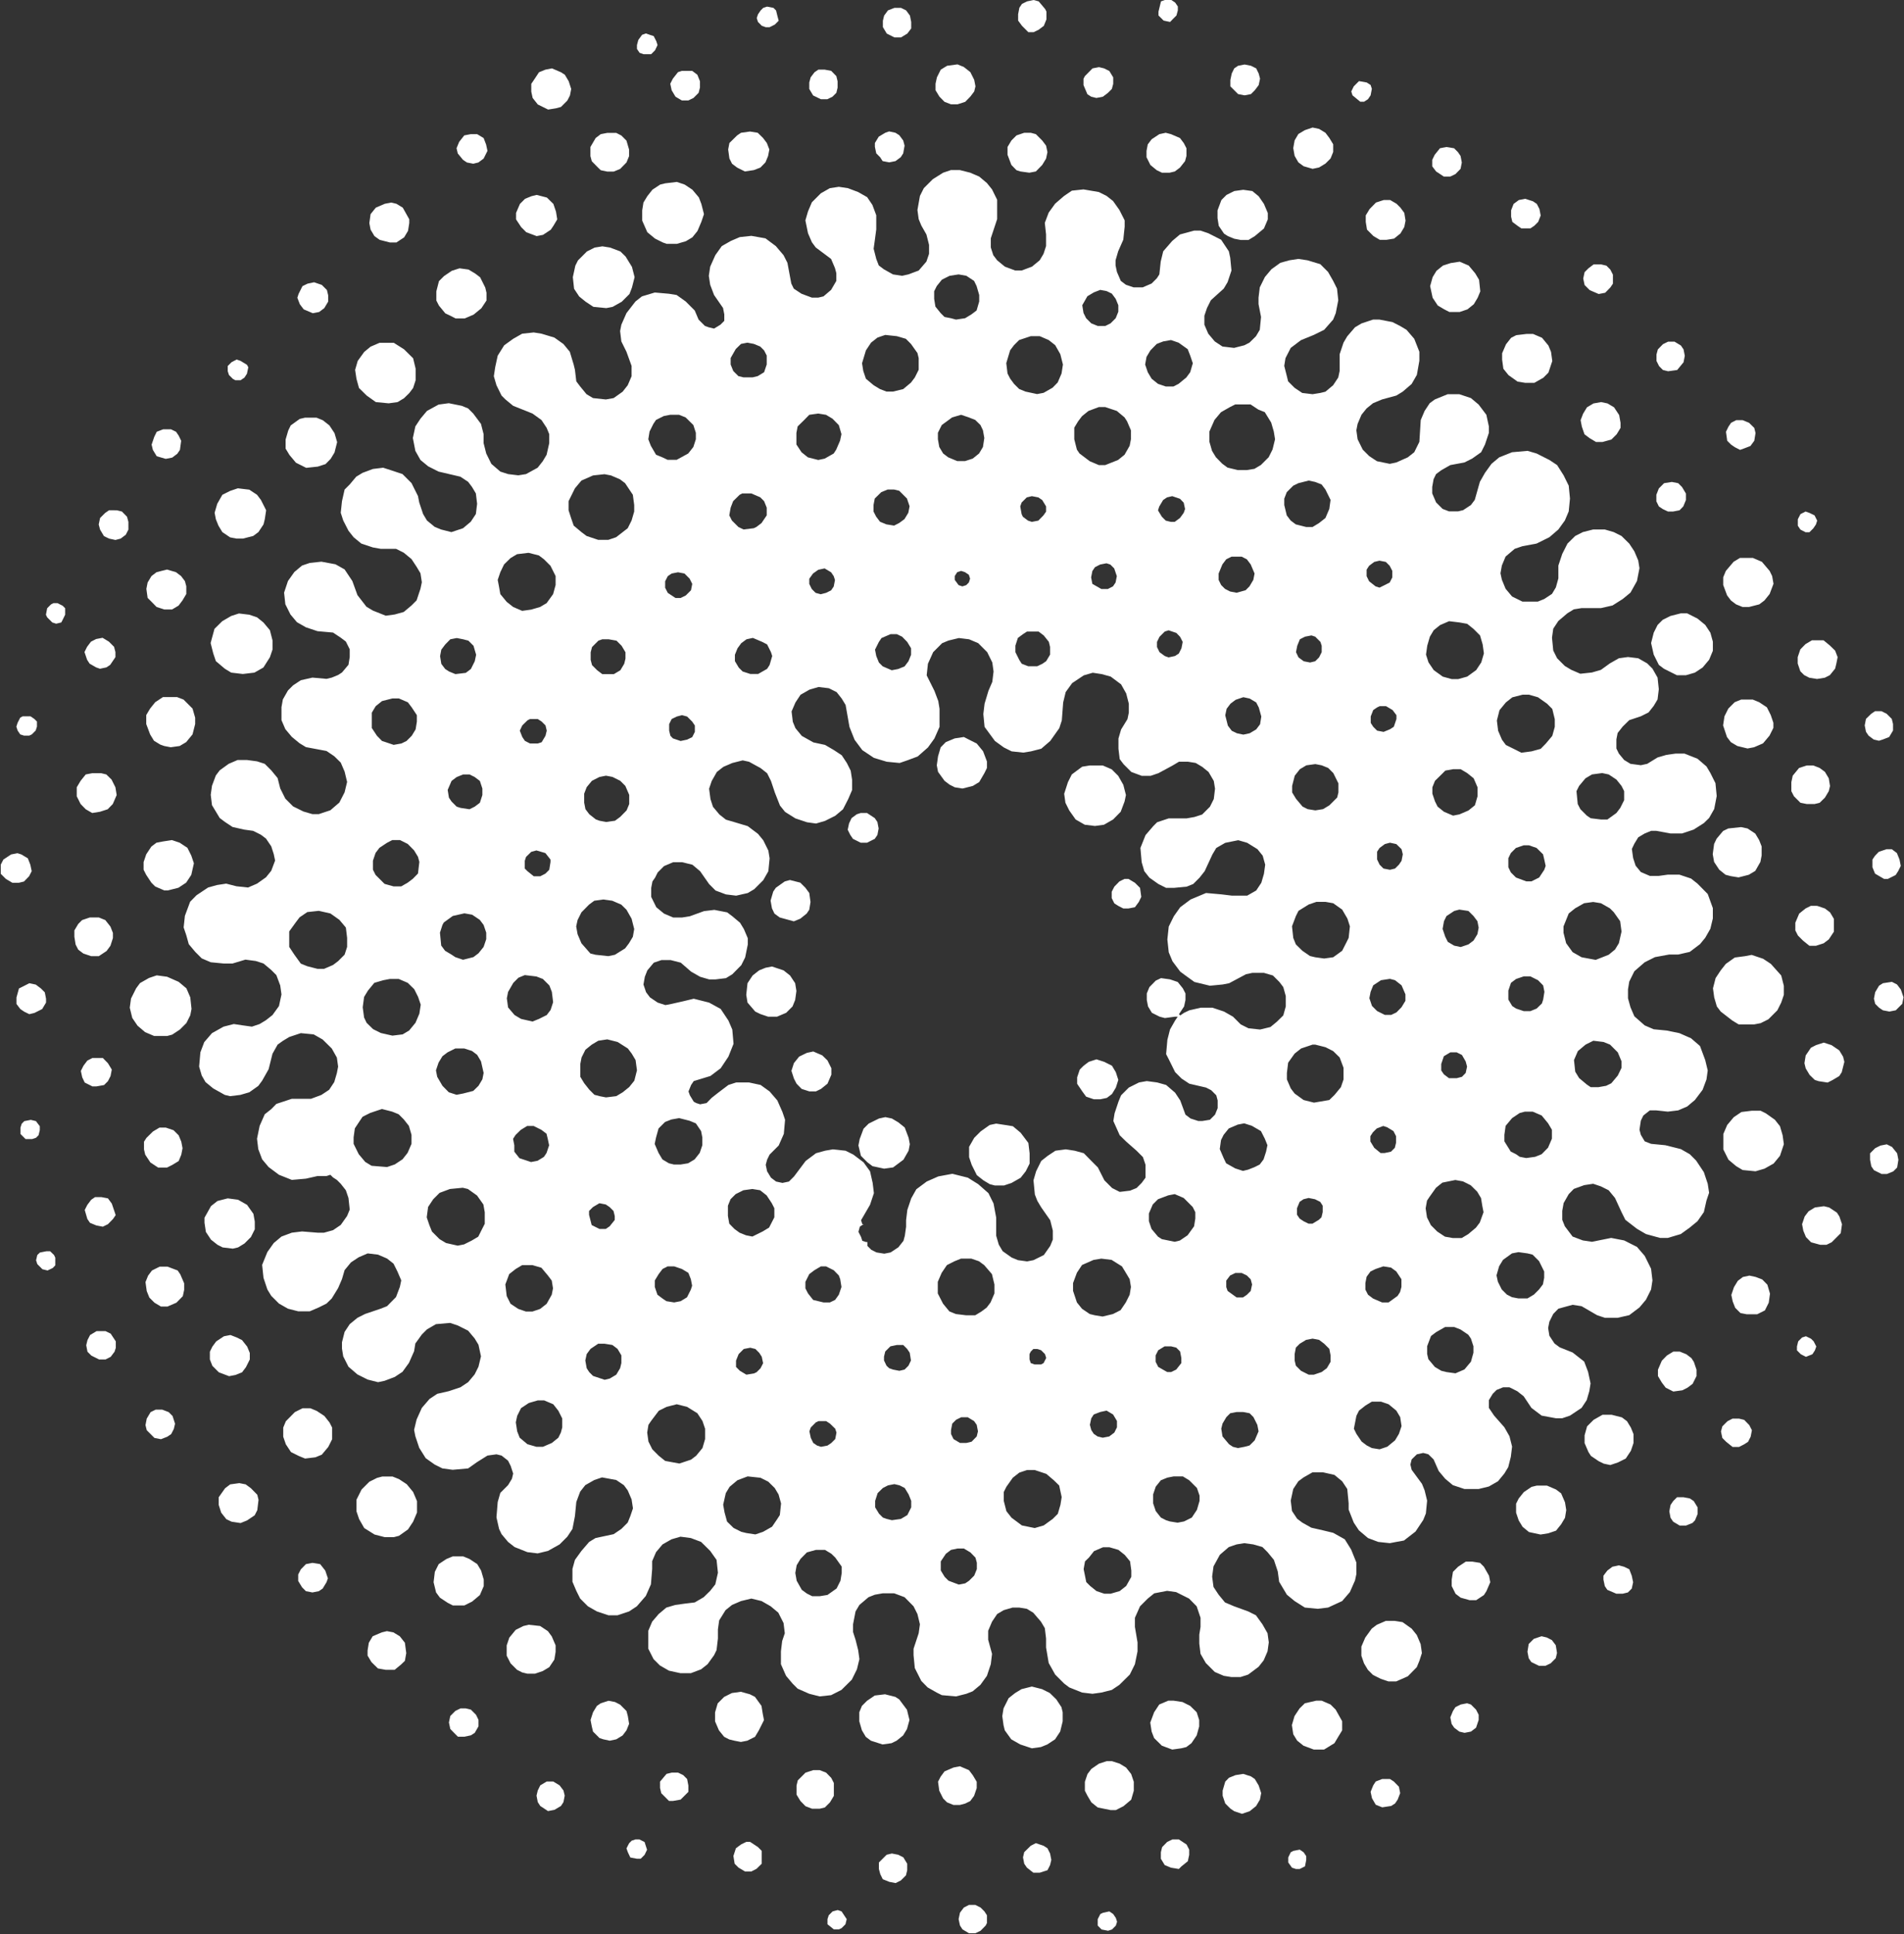 <svg version="1.2" xmlns="http://www.w3.org/2000/svg" viewBox="0 0 1526 1550" width="1526" height="1550">
	<rect x="0" y="0" width="1526" height="1550" fill="#333333" stroke="none"/>
	<title>12517450275999999999_6f2dd75d-44a9-43b7-a5f7-a5efaa9d6c49-36-pdf-svg</title>
	<defs>
		<clipPath clipPathUnits="userSpaceOnUse" id="cp1">
			<path d="m-5319.37-7700.71h12287.3v17381.12h-12287.3z"/>
		</clipPath>
	</defs>
	<style>
		.s0 { fill: #ffffff } 
	</style>
	<g id="Clip-Path: Page 1" clip-path="url(#cp1)">
		<g id="Page 1">
			<path id="Path 1" fill-rule="evenodd" class="s0" d="m936.7 0h-3.1l-3.1 1.1-2 8.2v3.1l4.1 4.1 5.2 1.1 2-2.1 3.1-3.1 1.1-4.1v-3.1l-2.1-3.1-3.1-2.1zm-113.5 1.1l-4.1 2-2.1 3.1-1 5.2v5.1l3.1 4.2 5.1 5.1h4.2l4.1-2 4.1-3.1 2.1-5.2v-6.2l-1-2-5.2-6.2-4.1-1.1zm-211.5 5.2l-2.1 2.1-2.1 3.1-1 3 1 3.1 3.1 3.1 3.1 1.1h3.1l4.2-2.1 3.1-3.1-1.1-4.1-1-4.1-2.1-2.1-5.1-1zm100 2l-3.1 4.2-1 4.1v5.1l3.1 5.2 6.2 3.1h5.2l5.1-3.1 3.1-4.1v-5.2l-1-5.1-3.1-4.2-4.1-2h-5.2zm-197.1 19.6l-3 4.1-1.1 4.1v3.1l2.1 3.1 3.1 1.1h3.1 3.1l3.1-3.1 2-4.2-1-3.1-2.1-4.1-3.1-1-3.1-1.1zm477.7 24.8l-3.1 2.1-2 4.1-1.1 5.2v5.1l3.1 3.1 3.1 3.1 5.2 1 5.1-1 3.1-3.1 3.1-4.1 1.1-5.2-1.1-4.1-2-4.1-4.2-2.1-5.1-1zm-233.2 0l-5.1 3.1-3.1 6.2-1.1 5.1v5.2l3.1 5.1 4.1 4.2 5.2 2h5.2l6.2-2 4.1-4.2 3.1-4.1 1-4.1-1-5.2-3.1-6.2-5.2-4.1-5.1-2.1zm116.5 2.1l-6.1 6.2-1.1 2.1v5.1l3.1 7.3 3.1 2 4.1 1 5.2-1 4.1-3.1 3.1-3.1 1.1-4.1v-5.2l-3.1-5.1-4.2-2.1-4.1-1zm-219.7 1l-3.1 2.1-3.1 4.1-1.1 4.1v5.2l3.1 5.2 6.2 3h5.2l4.1-2 3.1-3.1 1-4.1v-5.2l-1-4.1-4.1-4.2-5.2-1zm-218.7 0l-5.2 2.1-4.1 6.2-2.1 3.1v6.2l1.1 5.1 4.1 5.2 8.3 4.1 6.2-1 4.1-1.1 5.1-5.1 2.1-4.1 1-5.2-2-6.2-3.1-5.2-3.1-2-7.2-3.1zm106.2 2l-4.1 5.2-2.1 4.1 1.1 5.2 3.1 5.2 5.1 3h5.2l4.1-2 4.1-4.1 1.1-4.2v-5.1l-2.1-5.2-4.1-3.1h-8.3zm543.7 9.3l-2.1 2.1-2 4.1 1 3.1 6.2 5.1h3.1l3.1-2 2.1-3.1 1-5.2-1-3.1-3.1-2-6.2-1.1zm-41.3 37.2l-5.2 3.1-3 5.1-1.1 6.2 1.1 6.2 3 5.2 4.2 3.1 7.2 2.1 5.2-1.1 5.1-3.1 4.1-4.1 2.1-5.2v-6.2l-3.1-5.1-3.1-4.1-5.1-3.1-5.2-1.1zm-451.9 2.1l-3.1 2.1-6.2 6.1-1 5.2 1 7.2 2.1 4.2 4.1 3.1 6.2 3.1 7.2-1.1 5.2-2 4.1-4.2 2.1-5.1 1-5.2-2-5.2-3.1-4.1-4.2-4.1-6.2-1zm115.6 0l-5.2 3.1-3.1 5.1v3.1l1.1 5.2 3.1 3.1 2 3.1 5.2 1 5.1-1 4.2-3.1 2-3.1 1.1-6.2-1.1-4.1-3.1-4.2-3.1-2-5.1-1.1zm111.4 0l-6.2 2.1-4.1 4.1-3.1 5.2v6.2l3.1 8.2 4.1 4.2 3.1 1 7.2 1 5.2-1 5.1-5.2 3.1-5.1 1.1-5.2-1.1-5.2-3.1-4.1-5.1-5.1-4.1-1.1zm108.3 1.1l-6.2 4.1-3.1 4.1-1 5.2v5.1l3.1 6.2 5.1 4.2 4.2 2h6.1l4.2-1 4.1-3.1 4.1-5.2 1.1-4.1v-6.2l-2.1-4.1-3.1-4.1-7.2-3.1-4.2-1.1zm-447.7 0l-4.1 3.1-4.2 7.2v7.3l1.1 4.1 5.1 5.2 2.1 2 5.2 1.1h5.1l5.2-2.1 5.1-5.2 2.1-5.1v-5.2l-2.1-7.2-4.1-4.1-4.1-2.1h-7.2zm-109.4 1l-4.1 5.2-2.1 5.1 1 4.2 4.2 5.1 3.1 2.1 5.1 1 4.1-1 4.2-3.1 3.1-6.2-1.1-5.1-2-5.2-5.2-3.1h-5.1zm782 10.3l-4.2 5.2-2 4.1v5.2l3.1 4.1 6.2 4.1h5.1l4.2-2 4.1-4.2 1-5.1-1-5.2-2.1-3.1-3.1-3.1-6.2-1zm-392 17.5l-6.2 2.1-8.3 5.2-7.2 7.2-3.1 6.2-2 11.3 1 7.3 2.1 5.1 4.1 7.2 2.1 8.3v7.2l-2.1 6.2-6.2 7.2-8.3 3.1-5.1 1.1-7.2-1.1-7.3-4.1-4.1-3.1-2-5.2-2.1-8.2 1-7.2 1.1-8.3v-11.3l-3.1-8.3-4.2-6.2-7.2-4.1-8.2-3.1-7.3-1.1-7.2 1.1-7.2 4.1-7.2 7.2-3.1 7.3-2.1 7.2 2.1 10.3 3.1 7.2 3.1 4.2 12.3 9.2 3.1 7.3 1.1 4.1v6.2l-4.2 7.2-6.1 5.2-4.2 1h-5.1l-8.3-3.1-6.2-4.1-2-4.1-3.1-16.6-3.1-6.1-6.2-7.3-8.3-6.2-11.3-2-9.3 1-7.2 3.1-7.2 4.1-5.2 7.3-4.1 9.2-1.1 7.3 1.1 7.2 3.1 8.2 7.2 10.4 1 5.1v5.2l-3.1 3.1-5.1 3.1-4.2-1-3.1-1.1-5.1-5.1-3.1-7.3-7.2-7.2-7.3-5.2-6.1-1-11.4-1-10.3 3.1-5.2 4.1-7.2 9.3-4.1 9.3-1 5.1 1 8.3 4.1 8.3 4.1 11.3v8.3l-3.1 7.2-4.1 5.2-7.2 5.1-6.2 1.1-10.3-1.1-5.2-3.1-5.1-6.2-3.1-4.1-1.1-9.3-1-4.1-3.1-10.3-5.1-6.2-7.3-5.2-10.3-3.1-6.2-1-9.3 1-7.2 4.1-7.2 5.2-5.2 8.3-2 9.2-1.1 7.3 2.1 7.2 4.1 8.3 3.1 3.1 6.2 5.1 10.3 4.1 5.2 2.1 7.2 5.2 4.1 6.2 2.1 5.1v7.2l-2.1 9.3-3.1 5.2-4.1 5.2-9.3 5.1-6.2 1-8.2-1-6.2-2-7.2-6.2-4.1-8.3-2.1-8.3v-7.2l-2.1-8.2-6.2-8.3-4.1-4.1-5.1-2.1-10.4-2.1-8.2 1.1-9.3 5.1-5.2 6.2-4.1 6.2-2 9.3 2 10.3 4.1 7.3 6.2 5.1 8.3 4.2 17.5 4.1 6.2 4.1 3.1 4.1 3.1 5.2 1 8.3-1 8.2-4.1 6.2-6.2 5.2-9.3 3.1-8.3-2.1-5.1-2.1-6.2-5.1-3.1-5.2-3.1-9.3-1-5.1-5.2-10.4-7.2-7.2-9.3-3.1-6.2-2-8.2 1-8.3 3.1-5.1 3.1-5.2 6.2-4.1 4.1-2.1 9.3-1 9.3 2 6.2 4.2 8.2 4.1 5.2 6.2 5.1 9.3 3.1 6.2 1.1h12.3l6.2 3.1 6.2 5.1 4.1 6.2 3.1 5.2 1.1 7.2-1.1 5.2-3.1 9.3-4.1 4.1-6.2 5.2-7.2 2-7.2 1-10.3-4.1-5.2-3.1-7.2-9.3-4.1-11.3-6.2-9.3-7.3-4.1-11.3-2.1-9.3 1-6.2 2.1-6.2 5.2-5.1 7.2-3.1 9.3 1 9.3 4.1 8.2 5.2 6.2 7.2 4.1 9.3 3.1 12.4 1.1 6.2 4.1 4.1 3.1 3.1 6.2v6.2l-1 6.2-5.2 6.2-3.1 2-5.1 2.1-4.2 1-11.3-1-9.3 2.1-6.2 4.1-4.1 4.1-4.1 7.2-1.1 6.2v10.4l3.1 7.2 5.2 6.2 6.2 5.1 5.1 3.1 16.5 3.1 6.2 4.2 5.2 5.1 3.1 7.2 2 8.3-2 8.3-4.2 8.2-7.2 6.2-9.3 3.1h-5.1l-7.2-2.1-8.3-4.1-6.2-6.2-4.1-8.2-2.1-8.3-5.1-6.2-5.2-5.2-6.2-2-8.2-1.1h-7.3l-7.2 3.1-7.2 5.2-3.1 4.1-3.1 8.3-1 7.2 1 8.3 6.2 10.3 4.1 3.1 6.2 4.1 9.3 2.1 7.2 1 6.2 3.1 4.1 3.1 4.2 6.2 2 6.2 1.1 5.2-3.1 8.2-4.2 5.2-7.2 5.1-7.2 3.1-9.3-1-8.2-2.1-7.3 1.1-7.2 2-9.3 6.2-5.1 5.2-4.2 11.3-1 9.3 2.1 6.2 2 7.2 5.2 6.2 5.2 5.2 7.2 3.1 10.3 1h7.2l10.3-3.1 8.3 1.1 6.2 2 6.2 5.2 4.1 4.1 3.1 8.3 1 7.2-2 9.3-5.2 7.2-5.2 4.1-5.1 3.1-6.2 2.1-7.2-1-7.3-1.1-8.2 2.1-9.3 5.2-6.2 7.2-3.1 8.2-1 11.4 2.1 7.2 3 5.2 6.2 5.1 9.3 5.2 4.2 1 8.2-1 7.2-2.1 7.2-5.1 3.1-4.2 5.2-9.2 3.1-12.4 4.1-7.3 4.2-3 5.1-3.1 9.3-3.1 10.3 1 7.2 4.1 7.3 7.2 4.1 7.3 1 7.2-1 5.2-2.1 7.2-4.1 6.2-6.2 4.1-8.3 3.1h-8.2-7.2l-12.4 4.1-4.1 4.2-5.2 4.1-4.1 9.3-2.1 10.3 1 8.3 3.1 8.2 5.2 6.2 8.3 6.2 10.3 4.1 11.3-1 9.3-2.1h7.2l3.1-1 2.1 2.1 3.1 2 3.1 3.1 4.1 5.2 2.1 6.2 1 9.3-2.1 5.1-5.1 7.2-6.2 4.2-7.2 2h-5.2l-12.4-1-8.2 1-8.3 3.1-6.2 5.2-5.1 7.2-4.2 10.3 1.1 10.4 3.1 9.3 3.1 5.1 6.2 6.2 7.2 4.1 8.2 2.1h9.3l7.2-3.1 6.2-3.1 4.2-4.1 5.1-8.3 3.1-7.2 2.1-7.2 5.1-6.2 6.2-4.1 7.2-3.1 8.3 1 7.2 3.1 5.2 4.1 3.1 6.2 3.1 7.2-1.1 5.2-3.1 8.2-7.2 7.3-5.1 2-12.4 4.2-6.2 3.1-6.2 5.1-4.1 6.2-2.1 8.3v5.1l1 6.2 4.2 8.3 7.2 6.2 8.2 4.1 8.3 2.1 5.2-1.1 8.2-3.1 6.2-4.1 5.2-7.2 4.1-9.3 1-6.2 5.2-7.2 4.1-4.1 7.2-4.2 11.4-1 6.2 2.1 8.2 4.1 5.2 6.2 3.1 5.1 2 9.3-2 8.3-3.1 6.2-5.2 6.2-6.2 4.1-9.3 3.1-9.2 2.1-6.2 4.1-6.2 7.2-4.2 9.3-2 8.3 1 5.1 3.1 9.3 5.2 8.3 7.2 5.1 6.2 3.1 8.2 1.1 12.4-1.1 7.2-5.1 8.3-5.2 7.2-1 4.1 1 5.2 4.1 2.1 4.2 2 6.1-1 4.2-3.1 5.1-6.2 6.2-2.1 7.3-1 12.3 2.1 9.3 2 4.2 5.2 6.2 5.2 4.1 10.3 4.1 8.2 1 8.3-2 9.3-5.2 6.2-6.2 4.1-6.2 2-10.3 1.1-11.3 3.1-8.3 4.1-5.2 7.2-4.1 6.2-2.1 11.4 2.1 6.1 4.1 3.1 4.2 3.1 7.2 1.1 7.2-2.1 6.2-2.1 5.2-5.1 5.1-6.2 4.2-14.5 3.1-5.1 3.1-6.2 7.2-5.2 7.2-2 7.2v10.3l3.1 7.3 3.1 6.2 6.2 6.2 7.2 4.1 9.3 3.1h7.2l9.3-3.1 6.2-4.1 7.2-8.3 4.1-9.3 1-12.4v-6.2l3.1-7.2 5.2-6.2 7.2-4.1 7.2-2.1 8.3 1.1 8.2 3.1 7.3 7.2 5.1 7.2 1.1 10.3-2.1 9.3-4.1 5.2-5.2 5.1-7.2 4.2-8.3 1-7.2 1-7.2 2.1-6.2 5.2-5.2 6.1-3.1 7.3v9.3 5.1l4.2 8.3 5.1 5.1 7.3 4.2 9.2 2h8.3l8.2-3.1 5.2-4.1 5.2-7.2 2-4.1 1.1-9.3v-7.3l1-7.2 5.1-8.2 5.2-4.2 7.2-3.1 8.3-2 8.2 2 7.3 4.2 6.1 5.1 4.2 8.3 1 8.2-2.1 6.2-1 8.3v10.3l4.1 9.3 5.2 6.2 4.1 4.1 9.3 4.1 8.3 2.1 9.2-1 8.3-4.2 8.3-8.2 4.1-8.3 2-8.2-1-7.2-2.1-8.3-2-6.2v-6.2l2-10.3 3.1-5.2 7.3-6.2 5.1-2 6.2-1.1h9.3l8.3 3.1 7.2 7.3 3.1 6.2 2 8.2-1 7.2-4.1 12.4v5.2l1 10.3 5.2 10.3 5.1 5.2 7.2 4.1 4.2 2.1 11.3 1 8.3-2.1 5.1-2 6.2-5.2 5.2-7.2 3.1-9.3 1-8.3-3.1-11.3v-7.2l3.1-7.3 4.1-6.1 5.2-3.1 7.2-2.1h5.2l6.2 1 5.1 3.1 6.2 7.2 3.1 5.2 1 8.3v7.2l2.1 12.4 5.2 9.3 7.2 7.2 4.1 3.1 10.3 4.1 8.3 1 7.2-1 8.3-2.1 6.1-4.1 8.3-8.2 4.1-8.3 2.1-10.3v-7.2l-2.1-12.4v-7.3l4.1-9.2 6.2-6.2 5.2-4.2 10.3-2 7.2 1 4.2 2.1 6.2 3.1 6.1 6.2 3.1 9.2v7.3l-1 6.2v7.2l1 8.2 4.2 7.3 7.2 7.2 7.2 3.1 6.2 1h7.2l6.2-2 8.3-6.2 4.1-5.2 3.1-7.2 1-7.2-1-7.3-4.1-7.2-5.2-7.2-6.2-3.1-11.3-4.1-7.3-3.1-5.1-6.2-4.1-6.2-1.1-8.3 1.1-8.2 5.1-9.3 7.2-6.2 6.2-2.1 6.2-1 7.2 1 7.3 2.1 4.1 4.1 5.1 6.2 3.1 9.3 1.1 8.2 6.2 10.4 6.2 5.1 8.2 5.2 10.3 1 8.3-1 11.3-5.2 6.2-7.2 4.1-9.3 1.1-5.1v-9.3l-4.2-10.4-5.1-8.2-9.3-5.2-8.3-2-9.2-2.1-7.3-4.1-4.1-3.1-4.1-6.2-1-8.3 2-9.3 4.1-6.2 4.2-3.1 7.2-4.1h8.2l9.3 2.1 6.2 5.1 4.1 6.2 1.1 11.4v5.1l4.1 10.4 4.1 6.2 7.3 6.2 8.2 3.1 9.3 1 5.2-1 6.1-1.1 9.3-7.2 6.2-9.3 2.1-5.2 1-10.3-2-8.2-2.1-5.2-8.3-11.3-1-4.2 1-4.1 4.2-4.1 5.1-1.1 4.1 1.1 4.2 4.1 4.1 9.3 5.2 6.2 6.1 5.1 9.3 3.1h11.4l8.2-2 7.3-4.2 5.1-6.2 3.1-5.1 2.1-8.3 1-8.2-2.1-8.3-4.1-7.2-8.2-9.3-4.2-6.2v-6.2l3.1-5.1 3.1-3.1 5.2-2.1h5.1l6.2 3.1 5.2 4.1 6.2 9.3 8.2 6.2 11.4 2.1h5.1l6.2-2.1 9.3-6.2 4.1-6.2 2.1-7.2 1-6.2-2-9.3-3.1-8.2-9.3-7.3-10.3-4.1-4.2-3.1-4.1-6.2-1-6.2 1-5.1 3.1-6.2 4.1-4.2 7.3-2 4.1-1.1 7.2 1.1 12.4 7.2 6.2 2.1h10.3l9.3-2.1 8.2-6.2 5.2-6.2 4.1-8.2 1.1-7.3-1.1-9.3-5.1-10.3-6.2-7.2-10.3-5.2-10.4-2-15.4 3.1-7.3-1.1-8.2-3.1-6.2-8.2-2.1-5.2v-7.2l1.1-6.2 4.1-7.2 4.1-4.2 8.3-3 7.2-1.1 6.2 2.1 6.2 3.1 5.1 6.2 5.2 11.3 3.1 6.2 9.3 7.2 7.2 4.2 11.3 3.1h6.2l10.4-3.1 7.2-5.2 6.2-5.1 5.1-7.3 2.1-9.3 2.1-6.2-1.1-7.2-3.1-9.3-6.2-9.3-5.1-5.1-7.2-4.1-12.4-3.1-11.4-1.1-5.1-2-3.1-5.2-1.1-4.1 1.1-7.3 2-4.1 5.2-4.1h5.2l9.2 1 8.3-1 7.2-3.1 6.2-5.2 6.2-8.2 3.1-8.3 1-7.2-2-8.3-4.2-11.3-7.2-6.2-9.3-4.1-10.3-2.1-10.3-1-7.2-3.1-8.3-7.3-3.1-7.2-2-7.2v-7.2l1-6.2 4.1-8.3 8.3-7.2 8.2-4.1 11.4-2.1h7.2l9.3-2.1 8.2-6.2 4.2-5.1 4.1-7.2 2-8.3v-8.3l-4.1-11.3-8.2-8.3-5.2-4.1-9.3-3.1h-9.3l-7.2 1h-7.2l-7.2-3.1-4.2-5.1-2-6.2-1-7.2 2-4.2 3.1-5.1 5.2-3.1 5.1-2.1h4.2l11.3 2.1h9.3l9.3-3.1 8.2-5.2 4.2-4.1 4.1-7.2 2-10.4-1-10.3-4.1-8.2-3.1-5.2-7.2-6.2-10.4-4.1h-7.2l-7.2 1-7.2 2.1-8.3 5.1-5.1 1.1-8.3-1.1-5.1-3.1-4.2-5.1-2-4.1v-7.3l1-5.1 4.1-5.2 5.2-5.1 9.3-3.1 6.2-3.1 4.1-5.2 3.1-5.2 1-8.2-1-9.3-4.1-7.2-4.2-4.2-7.2-4.1-8.2-1-7.3 1-7.2 4.1-7.2 5.2-7.2 2.1-9.3 1-7.2-3.1-5.2-3.1-6.2-6.2-3.1-6.2-1-10.3 1-7.2 4.1-6.2 7.3-6.2 5.1-3.1 6.2-1h15.5l9.3-2.1 8.2-5.2 6.2-5.1 5.2-9.3 2-10.3-1-6.2-3.1-7.3-4.1-6.2-6.2-6.1-6.2-3.1-7.2-2.1h-9.3l-8.3 2.1-6.1 3.1-6.2 6.1-4.2 8.3-3.1 9.3v10.3l-2 7.2-3.1 5.2-6.2 4.1-5.2 2.1h-7.2-5.1l-8.3-4.1-5.2-6.2-3-7.3-1.1-5.1 1.1-6.2 3-7.2 7.3-6.2 6.2-2.1 11.3-2.1 10.3-5.1 7.2-6.2 5.2-7.2 3.1-7.3 1-10.3-1-10.3-4.1-8.3-5.2-8.2-6.2-4.1-10.3-5.2-7.2-2.1-12.4 1.1-10.3 4.1-6.2 5.2-5.2 7.2-4.1 7.2-4.1 14.5-3.1 4.1-6.2 4.1-4.1 1h-7.2l-5.2-2-5.2-5.2-3.1-7.2v-5.2l1.1-6.2 2-4.1 4.2-3.1 7.2-4.1 11.3-2.1 6.2-3.1 7.2-5.1 3.1-6.2 3.1-9.3v-5.2l-2-9.3-6.2-8.2-6.2-5.2-9.3-3.1h-9.3l-10.3 4.2-4.1 3-4.1 6.2-3.1 7.3-1.1 17.5-4.1 8.3-5.2 4.1-9.2 4.1-5.2 1.1-10.3-2.1-6.2-4.1-5.2-5.2-4.1-8.3-1-7.2 1-5.1 3.1-7.3 4.1-5.1 5.2-4.2 7.2-3 11.4-3.1 5.1-3.1 7.2-6.2 4.2-7.3 2-11.3v-7.2l-4.1-10.4-6.2-7.2-5.2-3.1-6.1-3.1-10.4-2h-5.1l-9.3 3.1-5.2 3.1-6.2 7.2-3 5.1-3.1 9.3v7.3 6.1l-1.1 5.2-4.1 6.2-6.2 5.2-4.1 1-6.2 1-8.3-1-6.1-4.1-5.2-5.2-1-4.1-2.1-8.3 1-6.2 4.2-8.2 8.2-6.2 10.3-4.2 8.3-4.1 7.2-8.2 2.1-5.2 2-10.3-1-9.3-3.1-6.2-4.1-7.2-6.2-6.2-10.3-3.1-7.3-1.1-7.2 1.1-7.2 2-7.2 5.2-5.2 6.2-4.1 8.3-1 8.2v5.2l2 10.3-1 10.3-3.1 5.2-5.2 5.1-4.1 2.1-8.2 2.1-9.3-1.1-6.2-4.1-5.2-6.2-3.1-7.2v-7.2l2.1-6.2 3.1-6.2 10.3-9.3 3.1-5.2 3.1-9.3-1-10.3-1.1-5.1-6.2-9.3-10.3-5.2-6.2-2.1h-5.1l-11.4 3.1-6.2 5.2-7.2 8.3-2 8.2-1.1 10.3-2 3.1-4.2 4.2-7.2 3.1h-7.2l-6.2-2.1-4.1-3.1-3.1-7.2-1.1-5.2v-4.1l2.1-7.2 4.1-9.3 1.1-10.4v-5.1l-4.2-8.3-5.1-7.2-5.2-4.1-6.2-3.1-12.3-2.1-9.3 1-6.2 4.2-7.2 6.2-5.2 7.2-3.1 8.2 1 9.3v9.3l-2 6.2-3.1 5.2-6.2 5.1-8.3 3.1h-5.1l-8.3-3.1-6.2-5.1-3.1-4.1-2-6.2v-7.3l5.1-15.4v-6.2-9.3l-4.1-8.3-4.1-5.1-6.2-5.2-7.2-3.1-8.3-2.1zm0 118.7l-5.1-1-3.1-3.1-4.2-5.2-1-6.2v-6.1l2.1-4.2 4.1-5.1 6.2-3.1 7.2-1.1 6.2 1.1 6.2 4.1 2 4.1 2.1 7.2v5.2l-2.1 7.2-4.1 3.1-5.1 3.1-7.3 1.1zm112.5 4.1l-4.1-4.1-2.1-4.2-1-6.2 4.1-7.2 5.2-3.1 5.1-2 5.2 1 4.1 2 3.1 4.2 2.1 5.1v5.2l-2.1 5.2-4.1 4.1-4.2 2.1h-6.1zm-52.7 54.7l-5.1-2.1-4.1-4.1-3.1-4.2-2.1-4.1-1-8.3 3.1-10.3 3.1-4.1 4.1-4.1 9.3-3.1h7.2l7.2 3.1 5.2 4.1 4.1 7.2 2.1 8.3-1.1 7.2-3.1 7.2-4.1 4.2-7.2 4.1-5.2 1zm-111.4 0l-5.2-2-5.1-3.1-6.2-5.2-2.1-6.2-1-6.2 3.1-10.3 4.1-6.2 5.2-4.1 6.2-2.1 9.3 1 7.2 2.1 4.1 4.1 5.2 7.3 1 4.1v9.3l-3.1 6.2-3.1 4.1-6.2 5.2-8.2 2zm217.6-6.2l-5.1-4.1-3.1-5.2-2.1-6.2 1.1-6.1 3.1-5.2 5.1-5.2 5.2-2 6.2-1.1 6.1 2.1 7.3 5.2 2 5.1 2.1 6.2-2.1 7.2-3.1 4.2-6.2 5.1-4.1 2.1h-6.2zm-332.2-5.2l-4.1-1-4.1-4.1-2.1-5.2v-5.2l4.1-7.2 4.2-4.1 5.1-1 5.2 1 5.1 2.1 3.1 3.1 2.1 4.1v7.2l-2.1 6.2-5.1 3.1-4.1 1zm387.9 72.3l-4.2-3.1-5.1-5.2-3.1-5.1-2.1-7.3v-8.2l4.1-9.3 5.2-6.2 7.2-4.1 4.2-2.1h12.3l6.2 4.1 5.2 2.1 5.1 8.3 2.1 7.2 1 6.2-2 8.2-3.1 6.2-6.2 6.2-5.2 3.1-6.2 1h-7.2zm-103.1-2l-7.3-3.1-8.2-6.2-2.1-3.1-2.1-8.3v-9.3l3.1-5.1 3.1-4.1 5.2-4.2 8.3-3.1h5.1l9.3 3.1 6.2 5.2 2 3.1 3.1 7.2v7.2l-1 5.2-4.1 7.2-5.2 4.2-10.3 4.1zm-233.2-6.2l-5.1-4.1-4.1-6.2v-9.3l1-5.2 5.2-5.1 4.1-4.2 7.2-1 6.2 1 5.2 3.1 5.1 5.2 2.1 7.2-1.1 5.2-3.1 7.2-2 3.1-7.2 4.1-5.2 1.1zm-112.4 2l-4.2-2-5.1-2.1-4.2-7.2-2-5.2 1-6.2 3.1-6.2 2.1-3.1 6.2-3.1 5.1-1h7.2l5.2 2.1 6.2 6.1 2 6.2v5.2l-2 6.2-4.1 5.2-9.3 5.1zm224.9-2l-4.1-3.1-3.1-5.2-1.1-6.2v-5.2l3.1-6.2 4.1-3 4.2-3.1 7.2-2.1 6.2 2.1 5.1 2 4.2 4.1 2 4.2 1.1 6.2-1.1 7.2-3.1 5.2-5.1 4.1-6.2 2h-6.2zm-289.9 63l-4.1-3.1-6.2-5.2-2.1-6.1-2-6.2v-7.3l5.1-10.3 5.2-6.2 9.3-4.1 9.2-1 5.2 1 7.2 3.1 4.1 3.1 6.2 9.3 1.1 8.2v5.2l-2.1 7.2-3.1 6.2-9.3 7.2-6.2 2.1h-8.2zm568.4-9.3l-4.1-3.1-3.1-4.1-2-8.3v-5.1l2-5.2 5.2-5.2 4.1-2 8.3-2.1 5.1 1.1 5.2 2 3.1 4.1 4.1 8.3-1 7.2-3.1 7.3-5.2 4.1-5.1 3.1h-5.2zm-328.1 0l-5.1-2.1-3.1-4.1-2.1-4.1v-5.2l1-5.2 5.2-5.1 5.1-2.1h5.2l4.1 1 6.2 6.2 2.1 6.2-1 5.2-3.1 5.1-4.2 3.1-4.1 2.1zm-118.6 2.1l-5.2-5.2-2.1-4.1 1.1-6.2 2-5.2 5.2-5.1 2.1-1.1h7.2l7.2 3.1 3.1 3.1 2.1 5.2v6.2l-4.2 6.2-4.1 3.1-2.1 1-8.2 1zm232.1-5.1l-4.1-3.1-1-2.1-1.1-6.2 1.1-3.1 4.1-4.1 4.1-1 5.2 1 3.1 2.1 3.1 5.1v4.2l-2.1 3-4.1 4.2-5.2 1zm110.4 0l-3.1-3.1-3.1-5.1 1-3.1 3.1-5.2 3.1-2.1 4.2-1 6.2 2.1 3 3.1 1.1 5.1-1.1 3.1-3 4.1-4.2 3.1h-3.1zm-523 69.2l-5.2-4.1-5.1-6.2-1.1-6.2-1-5.2 2.1-6.2 3-6.2 5.2-5.1 5.2-3.1 9.2-1.1 8.3 2.1 4.1 3.1 5.2 5.2 4.1 8.2v7.2l-2 7.3-5.2 7.2-5.2 3.1-7.2 2.1-7.2 1zm574.6-12.4l-4.1-2.1-3.1-3.1-2-4.1v-5.1l3-7.3 3.1-4.1 4.2-2.1h8.2l4.1 2.1 3.1 4.1 3.1 7.3-1 5.1-3.1 5.2-3.1 3.1-7.2 2zm116.6-4.1l-5.2-4.1-2-4.1v-5.2l2-3.1 4.1-3.1 4.2-1 5.1 1 3.1 3.1 2.1 4.1v5.2l-2.1 4.1-4.1 2.1-4.1 2zm-227-2l-1-5.2 1-5.1 2.1-3.1 4.1-2.1 5.1-1 3.1 1 3.1 3.1 2.1 6.2-1 5.1-2.1 3.1-4.1 2.1h-5.2zm-221.8 7.2l-3.1-3.1-2-4.1v-4.1l3-4.2 4.2-3 5.1-1.1 5.2 3.1 2.1 3.1 1 3.1-1 5.2-2.1 3.1-4.1 2-4.2 1.1zm114.6-6.2l-3.1-4.2v-3.1l2-3.1 3.1-1 3.1 1 3.1 2.1 1 3.1-1 3.1-2.1 2.1-3.1 1zm-226.9 10.3l-6.2-4.1-2.1-4.1v-5.2l2.1-4.1 3.1-2.1 5.1-1 5.2 1 4.1 4.1 2.1 4.2-1 5.1-4.2 4.2-4.1 2zm614.9 63l-7.2-5.2-4.2-6.2-2-6.2 1-7.2 2.1-7.2 3.1-5.2 5.1-4.1 7.2-3.1 8.3 1 6.2 1.1 5.1 4.1 5.2 5.2 2.1 7.2 1 7.2-2.1 7.2-4.1 6.2-7.2 5.2-7.2 2h-5.2zm-222.8-16.5l-4.2-3.1-2-4.1v-4.1l2-4.1 4.2-4.2 3.1-1 6.2 2.1 3 3.1 2.1 4.1-1 5.1-2.1 4.2-3.1 2-5.1 1.1zm-114.6 6.2l-2-3.1-3.1-6.2v-5.2l2-6.2 4.2-3.1 3.1-2h9.3l4.1 3.1 4.1 5.1 1 4.1v6.2l-3.1 5.2-3 2.1-4.2 2h-7.2zm-111.4 2.1l-3.1-3.1-2.1-5.2-1-5.1 3.1-6.2 2.1-3.1 7.2-3.1h5.1l4.2 2 4.1 4.2 3.1 5.1v5.2l-2.1 5.2-3.1 4.1-5.1 2.1-5.2 1zm337.4-4.1l-4.2-3.1-2-4.2 1-5.1 2.1-5.2 4.1-2.1 5.2-1 3 1 4.2 4.2 1 3.1v5.1l-2.1 4.2-3.1 3.1-4.1 1zm-685 8.2l-3.1-2-3.1-4.1-1-6.2 1-5.2 3.1-4.1 4.1-4.2 5.2-1 5.1 1 4.2 1.1 4.1 4.1 2.1 7.2-1.1 5.2-3.1 6.2-4.1 3.1-8.3 1zm367.3 71.2l8.3-3.1 8.2-7.2 5.2-7.2 4.1-9.3v-6.2-8.3l-1-6.2-3.1-8.2-6.2-12.4 1-9.3 4.2-9.3 7.2-7.2 5.1-2.1 8.3-2 8.2 1 7.3 3.1 7.2 7.2 4.1 8.3 1 7.2-1 8.3-3.1 7.2-3.1 10.3-1 8.3 1 10.3 8.3 11.3 7.2 5.2 6.2 3.1 9.3 1 6.2-1 8.2-2.1 7.2-6.2 7.3-10.3 2-6.2 1.1-14.4 2-8.3 5.2-7.2 9.3-6.2 7.2-2.1 7.2 1.1 7.2 2 8.3 6.2 4.1 7.3 2.1 8.2v7.2l-1.1 5.2-5.1 8.3-2.1 7.2v8.2l1 8.3 3.1 4.1 6.2 6.2 8.3 3.1h7.2l6.2-2.1 11.3-6.1 5.2-3.1h7.2l6.2 1 5.2 3.1 5.1 4.1 4.2 7.2 1 6.2-1 8.3-3.1 6.2-6.2 6.2-6.2 2-6.2 1.1h-9.3-5.1l-9.3 3.1-3.1 3.1-6.2 7.2-4.1 10.3 1 11.4 2.1 7.2 4.1 5.2 7.2 5.1 6.2 3.1h6.2l10.3-1 5.2-2.1 5.1-5.1 4.1-5.2 6.2-13.4 3.1-5.2 7.2-4.1 10.4-2.1 7.2 2.1 8.2 5.1 4.2 5.2 2 7.2-1 7.3-2.1 7.2-4.1 6.2-7.2 4.1h-12.4l-8.2-1-12.4-1.1-12.4 5.2-8.3 6.2-5.1 7.2-4.1 8.3-1.1 10.3 1.1 10.3 3 7.2 6.2 8.3 4.2 3.1 7.2 5.2 12.4 3 10.3-1 5.1-1 13.5-7.2 5.1-1.1h9.3l7.2 2.1 5.2 5.2 3.1 4.1 2 7.2v8.3l-2 7.2-5.2 5.1-5.1 4.2-8.3 2-9.3-1-6.2-3.1-6.2-6.2-7.2-4.1-9.3-3.1h-9.3l-9.2 2.1-4.2 2-3.1 2.1-1-1 4.1-6.2 1.1-5.2v-5.2l-2.1-4.1-4.1-5.1-6.2-2.1-7.2-1-4.2 2-5.1 5.2-2.1 5.1v5.2l1 5.2 3.1 5.1 6.2 3.1 4.2 1.1 8.2-1.1h2.1l-2.1 3.1-4.1 7.2-2.1 8.3-1 11.4 2.1 4.1 5.1 10.3 5.2 5.2 6.2 4.1 13.4 3.1 4.1 2.1 4.1 4.1 1.1 4.1v6.2l-2.1 5.2-4.1 4.1-6.2 1h-3.1l-6.2-2-4.1-3.1-4.2-11.4-4.1-6.2-7.2-6.2-7.2-2-8.3-1.1-6.2 1.1-8.2 4.1-6.2 6.2-2.1 5.1-3.1 9.3-1 6.2 5.1 11.4 5.2 5.1 8.3 7.3 5.1 5.1 2.1 6.2v10.3l-3.1 4.2-4.1 4.1-5.2 2.1-8.3 1-6.1-3.1-6.2-6.2-5.2-10.3-4.1-4.1-7.2-7.3-7.3-2-7.2-1.1-8.2 1.1-6.2 4.1-5.2 4.1-4.1 8.3-2.1 7.2 1.1 11.4 2 5.1 3.1 5.2 7.2 10.3 2.1 8.3v7.2l-2.1 5.1-5.1 7.3-8.3 4.1-5.1 1-7.3-1-5.1-2.1-7.2-5.1-3.1-5.2-2.1-7.2v-14.5l-2.1-11.3-4.1-8.3-8.2-7.2-8.3-5.2-12.4-3.1-11.3 2.1-9.3 4.1-8.3 6.2-4.1 7.3-3.1 9.2-1 8.3v5.2l-1 7.2-1.1 4.1-4.1 5.2-6.2 4.1-5.1 1-6.2-1-4.2-2.1-3.1-3.1v-3.1h-1l-3.1-1-1-3.1-2.1-4.1 1.1-4.1 3-2.1h-1l-1-3.1 7.2-12.4 3.1-9.3-1-8.2-2.1-9.3-5.2-7.2-8.2-6.2-6.2-3.1-10.3-1.1-6.2 1.1-7.2 2-8.3 6.2-9.3 12.4-4.1 4.1-5.2 1.1-5.1-1.1-4.1-3.1-3.1-5.1-1.1-5.2 1.1-4.1 2-4.1 7.3-7.3 4.1-9.3 1-11.3-2.1-6.2-4.1-9.3-6.2-7.2-7.2-5.2-9.3-2h-10.3l-6.2 2-8.2 6.2-5.2 4.1-4.1 4.2-5.2 1-3.1-1-2-1.1-3.1-5.1-1.1-3.1 2.1-5.2 2.1-3.1 13.4-4.1 8.2-6.2 6.2-9.3 4.1-10.3-1-11.4-3.1-7.2-6.2-9.3-9.3-5.1-12.3-3.1-8.3 2-9.3 2.1-5.1 1-6.2-2-6.2-4.2-3.1-4.1-2.1-6.2 1.1-6.2 2-5.1 5.2-6.2 6.2-2.1h7.2l8.2 2.1 8.3 7.2 7.2 4.1 7.2 2.1h5.2l8.3-1 5.1-3.1 7.2-7.3 3.1-6.2 2.1-10.3v-5.1l-3.1-7.3-3.1-5.1-6.2-5.2-4.1-3.1-10.3-2-8.3 1-11.3 4.1-6.2 1h-7.2l-7.3-3.1-6.2-5.1-4.1-8.3v-7.2l1-5.2 2.1-3 2.1-4.2 5.1-5.1 7.3-3.1h7.2l8.2 2 6.2 5.2 7.2 10.3 5.2 5.2 8.3 3.1 8.2 1 9.3-2.1 5.2-3.1 7.2-7.2 4.1-7.2 1-10.3-1-6.2-4.1-8.3-4.2-5.1-8.2-6.2-10.3-3.1-7.2-2.1-5.2-4.1-5.2-6.2-2-6.2-1.1-8.3 2.1-6.2 4.1-7.2 5.2-4.1 7.2-3.1 8.3-2.1 5.1 1.1 9.3 5.1 5.2 4.1 3.1 6.2 3.1 9.3 4.1 10.4 4.1 5.1 8.3 5.2 9.3 3.1 7.2 1 7.2-2.1 8.2-4.1 6.2-5.2 4.2-8.2 3.1-7.2v-8.3l-1.1-7.2-3.1-6.2-4.1-6.2-6.2-4.1-7.2-4.2-9.3-2-9.3-5.2-5.1-6.2-2.1-5.1-1-8.3 3.1-7.2 4.1-6.2 7.2-4.1 7.2-2.1 8.3 1 6.2 3.1 4.1 5.2 3.1 5.1 3.1 17.6 4.1 10.3 6.2 8.3 9.3 6.2 10.3 3.1 10.3 1zm-132-71.2l-3.1-3.1-3.1-5.2v-5.1l2.1-5.2 3-4.1 4.2-3.1 5.1-1.1 7.3 3.1 4.1 2.1 3.1 6.2 1 3.1-2.1 7.2-2 3.1-7.2 4.1h-6.2zm-112.5 2.1l-4.1-3.1-4.1-4.1-1.1-4.2v-6.1l1.1-4.2 5.1-5.1 3.1-1.1h5.2l6.2 1.1 4.1 4.1 3.1 5.2v5.1l-1 4.1-3.1 5.2-5.2 3.1h-4.1zm732.5 60.9l-8.3-4.1-3.1-4.2-3.1-7.2-1-8.2 2.1-8.3 5.1-6.2 5.2-4.1 8.2-2.1h5.2l7.2 2.1 7.2 5.1 4.2 4.2 2 8.2v6.2l-2 7.2-5.2 6.2-4.1 4.2-7.3 2-8.2 1.1zm-223.9-13.5l-4.1-2-3.1-4.1-2.1-8.3 1.1-5.2 3.1-4.1 4.1-3.1 6.2-2.1 5.1 1.1 5.2 3.1 2.1 4.1 2 7.2-1 6.2-3.1 4.1-5.2 3.1-5.1 1.1zm-682 7.2l-3.1-1-4.1-4.2-4.1-6.2v-7.2-5.1l3.1-5.2 5.1-4.1 8.3-2.1h5.2l7.2 3.1 3.1 4.1 4.1 6.2v5.2l-1 6.2-3.1 5.1-4.2 4.2-4.1 2-6.2 1.1zm794.4-9.3l-3.1-3.1-2-3.1v-5.2l2-5.1 3.1-2.1 2.1-1h5.1l5.2 3.1 3.1 4.1v3.1l-2.1 6.2-3.1 2-5.1 2.1zm-564.4 6.2l-2-2.1-1-4.1v-5.2l2-4.1 4.1-2 4.2-1.1 4.1 1.1 4.1 4.1 2.1 3.1v5.1l-2.1 4.2-4.1 2-5.2 1.1zm-118.6 2l-2.1-3.1-2-5.1 2-4.2 4.2-4.1 2-1h6.2l3.1 2 3.1 3.1 1 4.2-1 4.1-3.1 5.2-3.1 1h-6.2zm627.3 54.7l-4.1-2.1-5.2-6.2-3.1-5.1v-5.2l2.1-8.2 4.1-5.2 5.2-3.1 7.2-1 5.1 1 5.2 2.1 4.1 4.1 4.1 8.3v7.2l-1 4.1-6.2 6.2-5.1 3.1-6.2 1zm109.3 2.1l-5.1-4.1-2.1-4.2-2.1-6.2v-5.1l2.1-5.2 5.2-5.1 3.1-3.1 6.2-1.1h6.1l5.2 3.1 5.2 4.2 3.1 7.2v7.2l-2.1 7.2-5.2 4.2-7.2 3.1-5.1 1zm117.6 5.2l-3.1-2.1-5.2-5.2-2.1-4.1-1-10.3 2.1-4.2 5.1-6.1 5.2-3.1 8.2-1.1 5.2 1.1 6.2 4.1 4.1 5.1 2.1 4.2v7.2l-3.1 6.2-3.1 4.1-7.2 5.2h-5.2zm-905.8-8.3l-3.1-1-4.1-4.1-2.1-3.1-1-6.2 3.1-7.2 4.1-3.1 5.2-2.1h5.1l4.2 2.1 4.1 3.1 2 6.1v5.2l-2 6.2-4.1 3.1-4.2 2.1zm111.4 10.3l-3-1.1-5.2-4.1-3.1-4.1-1-5.2v-7.2l2-5.2 4.2-5.1 6.1-3.1 5.2-1 5.2 1 6.2 3.1 4.1 4.1 3.1 7.2v7.3l-2.1 5.1-5.1 5.2-4.2 3.1-7.2 1zm-172.3 50.6l-7.2-7.2-2.1-4.2v-7.2l2.1-6.2 3.1-4.1 6.2-4.1 4.1-2.1h6.2l6.2 3.1 5.1 5.2 3.1 5.1 1.1 4.1-1.1 9.3-4.1 4.2-4.1 3.1-5.2 3h-6.2zm800.6-12.3l-3.1-3.1-2-4.2v-6.2l2-3 4.2-3.1 4.1-1.1 5.1 1.1 4.2 4.1 1 4.1-1 5.2-2.1 3.1-3.1 3.1-4.1 1zm106.2 7.2l-4.1-4.1-2-4.1v-7.3l2-4.1 4.1-4.1 6.2-2.1h4.2l6.1 2.1 5.2 5.1 1 4.2 1.1 5.1-1.1 3.1-4.1 6.2-6.2 3.1h-4.1zm-787.2-1l-5.1-4.1-2.1-2.1v-6.2l1-3.1 4.2-4.1 4.1-1.1 7.2 2.1 4.1 5.2v2l-1 6.2-3.1 3.1-4.1 2.1zm49.5 62.9l-4.1-1-7.2-8.2-3.1-7.3-1.1-6.2 1.1-5.1 3.1-6.2 6.1-6.2 4.2-3.1 7.2-1 7.2 1 7.2 3.1 4.2 4.1 4.1 7.2 2.1 8.3-1.1 6.2-3.1 5.2-3.1 4.1-8.2 5.1-5.2 1.1zm790.3 2l-7.2-4.1-5.2-7.2-2.1-8.3v-5.1l4.2-10.4 5.1-4.1 7.2-4.1 7.3-1 6.2 1 7.2 4.1 3.1 3.1 5.1 7.2 1.1 8.3-2.1 9.3-3.1 5.1-5.1 4.2-10.4 4.1zm-213.5 0l-4.2-1-6.1-4.2-5.2-5.1-2.1-5.2-1-9.3 3.1-8.2 2.1-4.2 8.2-5.1 6.2-2.1h7.2l6.2 1.1 7.2 5.1 4.2 7.2 2 6.2-1 9.3-2.1 4.2-3.1 6.1-7.2 5.2-7.2 1zm111.4-9.3l-5.1-3-2.1-4.2-2.1-6.2 1.1-6.2 2-4.1 6.2-4.1 4.1-1.1 7.3 1.1 4.1 4.1 3.1 4.1 1 5.2-1 5.2-3.1 5.1-4.1 3.1-6.2 2.1zm-919.2 16.5l-5.2-2.1-5.2-7.2-4.1-6.2v-7.2-5.2l5.2-7.2 3.1-4.1 6.2-4.2 9.2-1 9.3 2.1 7.2 5.1 5.2 6.2 1 8.3v7.2l-2 6.2-5.2 5.2-4.1 3.1-7.2 3.1h-5.2zm118.6-7.3l-3-2-5.2-3.1-3.1-4.2-1-10.3 2-6.2 1.1-2 7.2-5.2 9.3-2.1 6.2 1.1 6.1 4.1 3.1 4.1 2.1 6.2v5.2l-2.1 6.2-4.1 5.1-4.1 3.1-8.3 2.1zm52.7 49.5l-5.2-3.1-5.2-6.1-1-7.3 1-5.1 4.2-7.3 4.1-4.1 5.1-2.1 9.3 1.1 5.2 2 5.2 5.2 2 5.2 1 8.2-2 6.2-3.1 4.1-6.2 3.1-5.2 2.1zm797.5-8.3l-3.1-2-3.1-5.2v-7.2l2.1-6.2 4.1-3.1 6.2-2.1h5.2l6.2 3.1 4.1 4.2 1 5.1-1 6.2-1 3.1-4.2 4.1-5.1 2.1h-5.2zm-909.9 19.6l-6.2-3.1-5.2-5.1-2-4.2-1.1-8.2 1.1-8.3 3.1-5.1 5.1-6.2 7.2-2.1 5.2-1h7.2l7.2 3.1 5.2 5.1 3.1 6.2 2.1 6.2-1.1 7.2-3.1 7.3-5.1 6.2-5.2 3.1-8.2 1zm798.5-17.6l-4.1-4.1-2.1-6.2 1-5.1 2.1-5.2 6.2-4.1 7.2-1.1 4.1 1.1 5.2 4.1 3.1 7.2v5.2l-3.1 5.1-4.1 4.2-4.2 2h-5.1zm-623.2 68.2l-4.1-1.1-4.1-4.1-4.1-5.2-3.1-5.1v-10.3l1-5.2 3.1-6.2 5.1-4.1 5.2-3.1 7.2-1.1 8.3 2.1 8.2 5.2 3.1 4.1 3.1 5.2 1.1 8.2-2.1 8.3-4.1 5.1-5.2 4.2-5.2 3.1-8.2 1zm794.4-7.2l-3.1-2.1-6.2-5.2-3.1-5.1-1-9.3 3.1-7.2 6.2-5.2 6.2-3.1 8.2 1 5.2 2.1 6.2 6.2 3 7.2v5.2l-3 6.2-5.2 6.2-4.1 2-6.2 1.1zm-230.1 10.3l-7.2-5.2-3.1-4.1-3.1-7.2v-5.2l1-8.2 5.2-7.3 5.2-4.1 9.2-3.1h2.1l8.3 2.1 6.1 3.1 5.2 5.1 3.1 8.3v9.3l-2.1 6.2-5.1 6.2-4.2 4.1-12.3 2.1zm-685.1-6.2l-5.1-5.2-4.2-7.2-1-5.2 2.1-6.2 3.1-5.1 4.1-3.1 6.2-3.1h7.2l6.2 2 4.1 3.1 3.1 5.2 2.1 9.3-1 5.1-3.1 5.2-4.2 4.1-8.2 2.1-5.2 1zm801.6-11.3l-4.1-3.1-2.1-3.1v-5.2l2.1-6.2 5.2-3.1h5.1l4.2 2.1 3 5.2 1.1 4.1-1.1 5.1-3 3.1-4.2 1.1zm-863.5 70.2l-5.1-3.1-5.2-6.2-4.1-8.3v-5.2l1-7.2 4.1-6.2 2.1-3.1 6.2-3.1 9.3-3.1 8.2 2.1 5.2 2.1 4.1 4.1 4.1 5.2 2.1 7.2v7.2l-3.1 7.2-4.1 5.2-6.2 4.1-6.2 2.1zm920.2-7.2l-3-2.1-4.2-2.1-5.1-8.2v-5.2l1-7.2 5.2-6.2 6.1-4.1 4.2-1.1h6.2l7.2 3.1 5.1 6.2 3.1 5.2v7.2l-3.1 7.2-5.1 5.2-5.2 2.1-7.2 1zm-677.8 6.2l-4.1-1-5.2-3.1-3.1-5.2-3.1-7.2 1.1-5.2 2-7.2 5.2-5.2 5.1-2 6.2-1.1 8.3 2.1 5.1 2.1 4.2 6.2 1 5.1v6.2l-2.1 6.2-4.1 5.2-5.2 3.1-6.1 1zm449.8 3.1l-7.3-4.1-2-4.2-3.1-7.2 1-7.2 2.1-4.2 4.1-5.1 7.2-3.1 5.2-1 6.2 2 7.2 4.2 3.1 6.1 2.1 5.2-1.1 5.2-2 6.2-3.1 4.1-4.2 2.1-5.1 2-4.1 1zm-573.7-8.2l-4.1-5.2v-3.1-2l-1-5.2 2-3.1 4.2-4.1 5.1-3.1h5.2l6.2 3.1 4.1 3.1 1 4.1 1.1 5.2-2.1 6.2-2.1 3.1-5.1 3.1-5.2 1zm690.2-4.1l-5.1-4.2-3.1-5.1v-4.2l2-3.1 3.1-3.1 5.2-2 3.1 1 5.1 3.1 2.1 4.1v5.2l-1 4.1-3.1 3.1-5.2 1.1zm51.6 67l-6.2-4.1-5.1-5.1-3.1-6.2-1.1-7.3 1.1-6.2 2-3 5.2-7.3 5.1-4.1 10.4-2.1 6.1 1.1 6.2 3.1 5.2 5.1 3.1 5.2 1 6.2 1 5.1-3 8.3-3.1 4.1-6.2 5.2-5.2 3.1h-7.2zm-800.6 5.1l-5.2-3.1-6.1-6.1-2.1-5.2-2.1-6.2 1.1-8.3 4.1-6.2 5.1-5.1 8.3-3.1 10.3-1 4.1 1 7.3 5.2 5.1 7.2 1.1 6.2v9.3l-2.1 4.1-3.1 6.2-5.2 3.1-6.2 3.1-5.1 1zm240.4-6.2l-5.2-2.1-4.1-3-4.1-4.2-1.1-6.2v-8.2l2.1-5.2 4.1-4.1 6.2-3.1 7.2-1 6.2 1 5.2 4.1 4.1 6.2 2.1 4.1v7.3l-4.2 8.2-5.1 3.1-8.3 4.1zm333.3 3.1l-3.1-2-5.2-6.2-2.1-6.2v-6.2l3.1-7.2 4.2-4.2 8.2-3.1 5.2-1 7.2 3.1 7.2 7.2 2.1 4.2v5.1l-1 6.2-5.2 7.2-6.2 4.2-4.1 1zm113.5-14.4l-3.1-2.1-2.1-3.1v-5.2l2.1-5.1 3.1-2.1 4.1-1 5.1 1 4.2 2.1 2 3.1v5.1l-1 4.2-2.1 2-5.1 3.1h-3.1zm-570.5 3.1l-2.1-8.2v-3.1l3.1-3.1 5.2-3.1 5.1 1 3.1 2.1 3.1 3.1 1 4.1v3.1l-4.1 5.1-3.1 2.1h-5.1zm737.6 57.8l-4.1-2.1-4.1-4.1-3.1-6.2-1.1-5.1 2.1-7.3 3.1-5.1 7.2-5.2 5.2-1 7.2 1 4.1 1 5.2 5.2 4.1 8.3v5.1l-1 5.2-3.1 4.1-4.1 4.1-5.2 3.1h-7.2zm-334.3 14.5l-4.1-1-6.2-4.2-4.1-5.1-3.1-9.3v-6.2l3.1-8.3 4.1-6.2 9.3-4.1 6.2-1 8.2 1 8.3 5.2 3.1 5.1 3.1 5.2 1 6.2-1 6.2-3.1 6.2-4.2 6.2-6.1 3.1-8.3 2zm-111.4-1l-5.2-2.1-5.1-6.2-4.2-8.2v-9.3l3.1-7.2 4.2-6.2 6.1-3.1 5.2-2.1h8.3l6.1 2.1 4.2 3.1 6.2 7.2 2 8.3v7.2l-3.1 7.2-3.1 4.1-4.1 3.1-5.1 3.1h-7.3zm-350.7-4.1l-6.2-4.1-3.1-6.2-1.1-9.3 3.1-8.3 5.2-4.1 5.2-3.1h8.2l7.2 2.1 5.2 6.2 3.1 4.1 1 6.2-1 5.1-4.1 7.3-5.2 4.1-6.2 2.1h-5.2zm685.1-8.3l-4.1-3.1-2.1-4.1v-5.2l1-5.1 3.1-4.2 4.1-2 6.2-2.1 6.2 1 4.2 3.1 4.1 6.2v6.2l-1.1 4.1-2 3.1-7.2 5.2h-5.2zm-566.4 2.1l-3.1-2.1-4.1-3.1-2.1-6.2v-5.2l3.1-5.1 3.1-4.1 4.1-2.1h5.2l6.2 2.1 5.2 3.1 2 5.1 1 5.2-1 3.1-3.1 6.2-5.1 3.1-5.2 1zm117.6-1l-4.1-5.2-2.1-4.1v-5.2l3.1-6.2 4.1-3.1 5.2-3.1h4.1l6.2 3.1 4.1 4.2 1.1 3 1 6.2-2.1 6.2-3 4.2-4.2 2h-5.1zm332.2-7.2l-1.1-3.1v-5.2l3.1-4.1 4.2-2h5.1l4.1 2 3.1 3.1 1.1 4.1-1.1 5.2-3.1 3.1-3.1 2.1h-5.1zm175.4 65l-4.1-1-5.2-3.1-5.2-6.2-1-4.2v-6.2l3.1-8.2 4.1-3.1 7.2-4.1h7.3l5.1 2 6.2 4.2 2.1 3.1 2 6.1v5.2l-2 7.2-5.2 6.2-7.2 3.1zm-110.4 2.1l-6.2-3.1-4.1-4.1-1-4.2v-5.1l1-5.2 3.1-3.1 5.1-3.1 5.2-1 5.2 1 4.1 3.1 4.1 4.1 1 5.2v5.2l-3 5.1-4.2 3.1-6.2 2.1zm-573.6 1l-3.1-3.1-2-3.1-1.1-6.2 1.1-5.1 3.1-4.2 6.1-4.1h5.2l6.2 1 4.1 3.1 3.1 5.2v6.2l-1 4.1-3.1 5.2-5.2 3.1-4.1 1zm240.4-5.1l-3.1-1.1-2.1-2-2-4.2v-3.1l1-4.1 4.1-4.1 5.2-1.1h5.1l3.1 3.1 2.1 3.1 1 6.2-2 4.2-3.1 3.1-4.2 1zm212.6-2.1l-2.1-4.1v-5.2l2.1-4.1 5.1-3.1h5.2l4.1 1 3.1 3.1 1 5.2v4.1l-4.1 5.2-4.1 2h-3.1zm-335.3 3.1l-3.1-3.1v-5.1l2.1-5.2 4.1-4.1 5.2-1 4.1 1 3.1 3.1 2 3.1 1.1 5.2-2.1 4.1-3.1 3.1-2.1 1-6.1 1zm233.1-6.2l-1-3v-4.2l1-2 2.1-2.1h3.1l3.1 1 3.1 3.1 1 3.1-2.1 4.1-2 1.1h-5.2zm-403.4 65l-6.2-5.2-2-5.1-1.1-7.2 1.1-5.2 3.1-6.2 6.2-4.1 7.2-2.1h5.1l7.3 3.1 4.1 5.2 3.1 6.2v7.2l-1.1 4.1-2 4.1-5.2 4.2-7.2 3.1h-5.2zm676.8 3.1l-4.1-2.1-4.1-3.1-4.2-6.2-2-4.1 2-10.3 2.1-4.2 5.2-4.1 5.1-3.1h7.3l6.1 2.1 6.2 5.1 3.1 5.2 1.1 7.2-2.1 6.2-3.1 5.2-6.2 5.1-6.2 2.1zm-566.4 10.3l-5.1-4.1-5.2-5.2-3.1-6.2-1-7.2 1-6.2 2.1-3.1 6.2-8.2 6.2-3.1 8.2-2.1 8.3 2.1 8.2 5.1 4.1 6.2 2.1 6.2v8.3l-2.1 7.2-5.1 6.2-4.1 3.1-9.3 3.1zm346.6-19.6l-3.1-2.1-2-3.1-1.1-4.1 1.1-5.2 2-3.1 5.2-2 5.1-1.1 5.2 3.1 3.1 5.2v5.1l-2.1 4.2-4.1 3.1-5.2 1zm108.4 8.3l-3.1-2.1-5.2-6.2-1-6.2 1-4.1 3.1-5.2 3.1-3.1 5.2-1h5.1l5.2 1 3.1 3.1 3.1 6.2 1 5.2-3.1 7.2-4.1 4.1-4.1 1.1-5.2 1zm-218.7-3.1l-5.2-3.1-2-4.1v-3.1l1-5.2 3.1-3.1 4.1-2h5.2l5.1 3.1 2.1 3 1 5.2-1 4.1-4.1 4.2-4.2 1zm-114.5 2.1l-3.1-2.1-2-4.1-1.1-5.2 1.1-3.1 4.1-4.1 2.1-1h6.1l3.1 2 4.2 4.1 1 3.1-1 5.2-3.1 3.1-3.1 2.1-5.2 1zm164.1 64l-8.3-6.2-4.1-5.2-2.1-8.2v-7.2l2.1-4.2 5.1-7.2 5.2-4.1 6.2-2.1h6.2l9.3 3.1 6.1 5.2 4.2 4.1 2 9.3-1 6.2-2.1 7.2-4.1 4.1-7.2 5.2-7.2 2.1zm-220.8 6.1l-4.1-1-6.2-3.1-5.2-5.1-2-7.3-1.1-6.2 2.1-9.3 3.1-5.1 6.2-5.2 8.2-3.1 10.3 1.1 6.2 3.1 5.2 5.1 3.1 5.2 2 7.2-1 9.3-2 3.1-4.2 6.2-7.2 4.1-6.2 2.1zm339.4-9.3l-3.1-1-4.1-2.1-4.1-5.2-2.1-6.2v-7.2l2.1-6.2 4.1-5.1 5.2-2.1 5.1-1h7.3l5.1 3.1 6.2 6.2 2.1 6.1v4.2l-2.1 7.2-4.1 6.2-6.2 3.1-5.2 1zm-226.9-2l-3.1-1.1-3.1-3.1-3.1-5.1v-5.2l2-6.2 4.2-4.1 4.1-2.1 5.1-1 4.2 1 4.1 2.1 3.1 5.1 2.1 5.2v5.2l-3.1 6.2-5.2 3.1-7.2 1zm174.3 59.9l-6.2-2.1-5.1-4.1-3.1-3.1-2.1-10.4 1.1-6.2 3.1-3 4.1-5.2 7.2-3.1h5.2l7.2 2.1 5.1 4.1 4.2 5.1 1 7.3v5.1l-4.1 7.3-5.2 4.1-7.2 2.1zm-124.8-10.4l-3.1-3.1-3.1-5.1v-7.3l4.1-6.1 4.1-3.1 5.2-1.1h5.1l5.2 3.1 4.1 4.2 1.1 4.1v5.1l-2.1 5.2-4.1 4.1-3.1 2.1-5.2 1zm-109.3 12.4l-4.2-2.1-4.1-3-4.1-7.3-1.1-6.2 1.1-6.2 3.1-5.1 5.1-5.2 7.3-2h7.2l5.1 3.1 3.1 3 5.2 7.3v5.1l-1 6.2-3.1 6.2-7.3 5.2-6.1 1zm-117.7-1132.2l-4.1 1-6.2 4.1-4.1 5.2-3.1 5.1-1 6.2v8.3l4.1 9.3 6.2 5.1 6.2 3.1 3.1 1.1h8.2l7.2-2.1 5.2-3.1 4.1-5.1 3.1-7.3 2.1-6.2-2.1-8.2-2-5.2-5.2-6.2-6.2-4.1-6.2-2.1zm456 6.2l-6.2 3.1-4.1 4.1-3.1 8.3v6.2l1 6.2 4.2 6.2 3.1 2 5.1 2.1 5.2 1h6.2l5.1-3.1 7.3-6.1 3.1-7.3v-5.1l-3.1-7.3-4.2-6.1-5.1-4.2-7.3-1zm-563.2 4.1l-5.2 2.1-4.1 4.1-3.1 7.2v5.2l4.1 6.2 4.1 4.1 8.3 3.1 5.1-1 6.2-4.1 2.1-3.1 3.1-5.2-1-6.2-2.1-6.2-5.2-5.1-8.2-2.1zm791.3 3.1l-4.2 3.1-2 5.1v5.2l1 4.1 4.1 3.1 3.1 2.1h7.3l3.1-2.1 3.1-3.1 2-5.1-1-5.2-2.1-4.1-3.1-2.1-6.2-2zm-108.3 0l-6.2 2-5.1 5.2-3.1 5.1v5.2l1 6.2 5.2 5.2 5.1 3h5.2l6.2-1 5.1-4.1 3.1-5.2 1-5.1-1-6.2-3.1-4.2-3.1-3.1-5.1-3zm-800.6 3l-7.2 3.1-4.2 5.2-1 7.2 1 5.2 3.1 5.2 4.2 3 8.2 2.1h5.2l6.2-4.1 3.1-5.2 1-6.2v-3.1l-5.2-9.3-5.1-3.1-4.2-1zm168.2 35.1l-6.2 3.1-7.2 7.2-2.1 4.2-2 9.2 1 9.3 4.1 6.2 5.2 4.2 6.2 4.1 10.3 1 5.1-1 7.3-4.1 6.2-6.2 2-5.2 2.1-8.3-2.1-8.2-5.1-8.3-4.2-4.1-8.2-3.1-6.2-1zm686.1 12.4l-6.2 2-5.2 4.2-3.1 5.1-2 7.2 2 9.3 4.1 6.2 5.2 3.1 4.1 2.1h8.3l6.2-2.1 5.1-4.1 3.1-5.2 2.1-5.1-1-9.3-3.1-5.2-5.2-6.2-7.2-3.1zm114.5 1.1l-4.1 3.1-3.1 3.1-1.1 5.1 1.1 5.2 4.1 4.1 7.2 3.1 5.2-1 4.1-4.2 2.1-3.1v-7.2l-2.1-4.1-3.1-3.1-4.1-1zm-915.1 5.1l-6.2 4.2-4.1 4.1-2.1 8.2v7.3l2.1 4.1 5.1 6.2 4.2 2 4.1 2.1h7.2l7.2-3.1 6.2-5.1 4.1-6.2v-6.2l-1-4.2-4.1-8.2-4.1-3.1-5.2-3.1-7.2-1zm-115.6 10.3l-4.1 2-3.1 6.2-1 3.1 2 5.2 3.1 4.1 7.3 3.1 5.1-1 4.1-3.1 3.1-5.2v-5.1l-1-4.2-4.1-4.1-6.2-2.1zm968.7 41.3l-4.1 2.1-4.1 5.2-3.1 7.2v5.1l1 7.3 4.1 5.1 7.3 5.2 6.2 1h7.2l7.2-4.1 4.1-4.1 3.1-9.3-1-7.3-2.1-5.1-5.1-6.2-7.2-3.1h-5.2zm117.6 7.2l-4.1 4.2-1.1 4.1v5.1l2.1 4.2 3.1 3.1 4.1 1 7.3-1 5.1-6.2 1-5.2-1-5.1-2.1-3.1-5.1-3.1h-5.2zm-1028.6-1.1l-7.2 3.1-5.1 4.2-5.2 7.2-2.1 7.2 1.1 7.2 2 7.3 6.2 6.1 7.3 5.2 10.3 1 7.2-1 5.1-3.1 4.2-4.1 3.1-4.1 2-6.2v-9.3l-2-8.3-7.3-7.2-8.2-5.2zm-118.6 15.5l-3.1 3.1v4.1l1 3.1 3.1 3.1 2 1.1h4.2l3.1-2.1 2-3.1 1.1-5.2-1.1-2-5.1-3.1-3.1-1.1zm1091.5 33.1l-5.2 3.1-3.1 5.1-2 5.2 1 5.2 2.1 6.1 4.1 3.1 5.2 3.1h5.1l7.2-2 4.2-4.2 3.1-5.1v-4.1l-1.1-6.2-4.1-6.2-5.2-3.1-5.1-1.1zm-1036.9 12.4l-7.2 5.2-2 4.1-2.1 7.2v7.3l3.1 5.1 5.2 6.2 8.2 4.1 9.3-1 6.2-2 4.1-4.2 3.1-5.1 2.1-8.3-2.1-7.2-4.1-6.2-5.2-4.1-5.1-2.1h-9.3zm1151.3 1l-4.1 2.1-2.1 3.1-2 4.1 1 7.2 3.1 3.1 3.1 2.1 4.1 2.1 3.1-1.1 5.2-2 3.1-4.2 1-6.2-1-4.1-4.2-4.1-5.1-2.1zm-1265.9 9.3l-2 4.1-2.1 6.2 1 4.2 3.1 5.1 7.2 2.1 5.2-1 4.1-3.1 2.1-3.1 1-7.3-2-4.1-2.1-3.1-4.1-2h-6.2zm1208.1 41.2l-4.2 4.2-2 5.1v5.2l2 4.1 3.1 2.1 4.2 2h4.1l5.2-1 3-3.1 2.1-5.1v-5.2l-3.1-5.2-3.1-3.1-5.1-1zm-1149.3 6.2l-6.2 3.1-4.1 7.2-2.1 7.2 1 5.2 2.1 5.2 3.1 5.1 6.2 4.2 5.1 1h5.2l8.2-2.1 4.2-3.1 4.1-6.2 1-4.1 1.1-7.2-4.2-8.3-3.1-4.1-6.2-4.1-9.2-1.1zm-97 15.5l-3.1 2.1-4.1 4.1-1.1 5.2 1.1 4.1 3.1 5.2 4.1 2 5.1 1.1 4.2-1.1 4.1-3.1 2.1-4.1v-6.2l-1.1-4.1-4.1-4.2-4.1-1zm1355.6 3.1l-2.1 4.1v5.2l2.1 3.1 4.1 2.1h3.1l3.1-3.1 2.1-3.1 1-3.1-2.1-4.2-4.1-2-3.1-1.1zm-48.5 35.1l-5.1 3.1-6.2 7.3-2.1 5.1v6.2l3.1 8.3 3.1 4.1 4.1 3.1 5.2 2.1h5.2l8.2-2.1 4.1-3.1 4.2-5.2 3.1-8.2-1.1-6.2-2-4.1-6.2-7.3-7.2-3.1h-5.2zm-1269 11.4l-4.1 3.1-3.1 5.2-1 5.1 1 7.2 3.1 3.1 4.1 4.2 6.2 2h6.2l5.2-3.1 3.1-4.1 3.1-5.2v-6.2l-1.1-4.1-3.1-4.1-4.1-3.1-7.2-2.1zm-84.6 25.8l-3.1 3.1-1 5.2 1 2.1 4.1 4.1 3.1 1 4.1-1 1.1-2.1 2-4.1v-5.2l-2-2-4.2-2.1h-3.1zm1297.9 9.3l-6.2 3.1-4.1 4.1-3.1 6.2-2.1 8.3 2.1 9.3 4.1 8.2 4.1 3.1 6.2 3.1 4.2 2.1h7.2l7.2-2.1 6.2-4.1 5.2-6.2 3-7.2v-7.3l-2-7.2-4.1-6.2-6.2-5.1-8.3-4.2h-5.1zm-1153.5 0l-7.2 4.2-6.2 6.1-2 7.3-1.1 4.1 2.1 8.3 2.1 6.2 7.2 6.1 5.1 3.1 9.3 1.1 9.3-1.1 7.2-4.1 5.2-8.2 2.1-6.2v-7.3l-2.1-8.2-5.2-6.2-5.1-4.1-6.2-2.1-8.3-1zm-108.3 18.5l-4.1 2.1-3.1 4.1-2.1 4.2 2.1 6.2 2 3.1 5.2 3 3.1 1.1 5.2-1.1 3-2 4.2-6.2v-4.1l-1.1-4.2-4.1-4.1-5.1-3.1zm1375.2 1l-5.2 3.1-4.1 4.2-2.1 6.2v5.1l2.1 6.2 3.1 3.1 4.1 2.1 6.2 1 6.2-1 4.1-2.1 4.2-5.2 1-4.1 1-5.1-2-5.2-4.2-4.1-5.1-4.2zm-1321.6 45.5l-6.2 4.1-4.1 5.1-3.1 5.2v7.2l3.1 8.3 3.1 5.1 5.1 3.1 3.1 1.1 5.2 1 7.2-1 5.2-3.1 5.1-6.2 2.1-8.3v-5.1l-2.1-7.3-7.2-7.2-5.2-2h-6.2zm1264.9 2l-5.2 2.1-5.1 5.1-3.1 6.2-1.1 7.3 3.1 9.3 3.1 4.1 5.2 3.1 8.2 2 5.2-1 7.2-3.1 5.2-6.2 3.1-6.2v-4.1l-2.1-6.2-3.1-6.2-6.2-4.1-5.1-2.1zm107.3 9.3l-3.1 2.1-4.2 4.1-1 5.2 1 5.1 2.1 3.1 4.1 3.1 4.2 1 3.1-1 5.1-2 3.1-5.2v-5.2l-1-4.1-4.1-4.1-4.2-2.1zm-1486.6 5.2l-2.1 4.1-1 3.1 1 3.1 2.1 3.1 3.1 1h4.1l2.1-1 3.1-3.1 1-3.1v-4.1l-2.1-2.1-3.1-2.1h-6.2zm749 16.6l-7.2 3-4.1 4.2-2.1 7.2-1 7.2 1 5.2 5.2 7.2 4.1 3.1 4.1 2.1 6.2 1 8.3-2.1 5.1-3.1 4.2-7.2 2-4.1v-5.2l-3.1-8.2-5.1-6.2-6.2-3.1-4.1-2.1zm102.1 22.7l-8.3 6.2-3.1 6.2-3 9.3 1 7.2 3.1 6.2 5.1 7.2 7.3 4.2 8.2 1 7.2-1 7.3-4.2 6.1-6.2 3.1-8.2 1.1-5.2-2.1-8.2-4.1-7.2-5.2-5.2-7.2-3.1h-10.3zm580.8-1l-6.2 2-5.1 6.2-1.1 5.2v7.2l2.1 4.1 5.2 5.2 5.1 1h6.2l4.1-1 4.2-4.1 3.1-5.2 1-4.1-1-6.2-3.1-5.2-4.2-3.1-5.1-2zm-1379.4 7.2l-4.1 5.1-3.1 5.2v7.2l3.1 6.2 4.1 4.2 5.2 3 6.2-1 6.2-2 4.1-4.2 3.1-7.2-1-6.2-3.1-6.2-4.2-4.1-4.1-1h-7.2zm618 31.9l-4.2 3.1-2 4.2-1.1 5.1 2.1 4.2 2.1 3.1 6.2 3.1h5.1l6.2-3.1 2.1-3.1 1-5.2-1-5.2-2.1-3.1-6.2-4.1h-5.1zm698.4 11.4l-4.1 2-5.2 6.2-2 4.2-1.1 8.2 1.1 6.2 4.1 6.2 5.1 4.1 4.2 1.1 6.2 1 8.2-2.1 5.2-3.1 4.1-7.2 1-5.2v-7.2l-2-5.1-3.1-5.2-6.2-4.1-5.2-1.1zm-1254.5 10.4l-5.2 1-4.1 3.1-4.1 6.2-2.1 6.2v6.2l2.1 4.1 4.1 6.2 3.1 3.1 7.2 3.1h3.1l8.3-2.1 6.2-4.1 4.1-6.2 2.1-9.3-2.1-6.2-3.1-6.2-6.2-4.1-6.2-2.1zm1375.2 8.3l-3 3.1-2.1 3.1v6.2l2.1 5.1 7.2 4.2h3.1l6.2-3.1 2-3.1 2.1-4.2-1-5.1-2.1-5.2-4.1-3.1h-4.2zm-1496.9 2.1l-6.2 4.1-2.1 4.1v7.3l4.1 4.1 5.2 3.1h5.2l4.1-1 4.1-4.2 2.1-4.1-1.1-5.2-2-5.1-5.2-3.1-3.1-1zm888.3 21.6l-4.1 4.2-2.1 4.1v5.1l2.1 4.2 3.1 2 4.1 2.1h4.1l5.2-1 3.1-4.2 2-4.1-1-7.2-4.1-4.1-5.2-3.1h-3.1zm-268.2 0l-7.2 5.1-2.1 3.1-2.1 7.2 1.1 6.2 2 4.2 4.2 3.1 11.3 3.1 5.2-2.1 5.1-4.1 2.1-3.1 1-6.2-1-7.2-3.1-4.2-4.1-4.1-8.3-2.1zm822.3 19.6l-4.2 2.1-5.1 4.1-3.1 7.3v6.2l2.1 4.1 4.1 4.1 5.1 4.1h5.2l6.2-2 4.1-3.1 4.1-6.2v-5.2-5.1l-3.1-5.2-4.1-3.1-6.2-2.1zm-1385.5 11.4l-3.1 3.1-3.1 5.2v5.1l1 6.2 2.1 4.1 4.1 3.1 6.2 2.1h6.2l6.2-4.1 3.1-4.2 2-6.2v-4.1l-2-5.1-4.1-5.2-5.2-2.1h-7.2zm1332.9 28.9l-8.3 1.1-7.2 5.1-4.1 5.2-4.1 6.2-2.1 8.2 1 7.3 2.1 7.2 3.1 4.1 9.3 7.2 5.1 3.1h12.4l5.2-1 6.2-3.1 7.2-7.2 3.1-6.2 2.1-6.2v-7.2l-2.1-8.3-8.3-9.3-6.2-4.1-9.2-3.1zm-785.1 9.3l-5.2 2.1-5.2 4.1-4.1 6.2-1 9.3 1 6.2 6.2 7.2 4.1 2 6.2 2.1h7.2l7.3-3.1 5.1-5.1 2.1-5.2 1-7.2-1-6.2-4.1-6.2-5.2-4.1-9.3-3.1zm-494.2 8.2l-7.2 4.1-3.1 4.2-4.1 8.2-1 7.3 2 8.2 4.2 6.2 6.1 5.2 7.3 3.1h10.3l4.1-1.1 6.2-4.1 5.2-5.2 3.1-6.2 1-5.1-1-9.3-3.1-7.2-6.2-5.2-9.3-4.1-8.3-1.1zm1389.7 4.2l-3.1 2-3.1 5.2-1 5.2 1 4.1 3.1 3.1 3.1 2.1 5.2 1 5.1-1 5.2-5.2 1-5.2-2.1-6.2-3.1-4.1-4.1-2.1zm-1489.7 2.1l-4.2 2.1-2 7.2v5.2l3.1 4.1 3.1 2.1 4.1 2 4.1-1 6.2-3.1 3.1-5.2v-3.1l-1-5.1-3.1-3.1-4.1-3.1-5.2-1.1zm1436.1 47.5l-4.1 2.1-4.2 6.2-1 6.2 1 4.1 3.1 5.2 4.2 4.1 3.1 1 7.2 1.1 4.1-2.1 5.2-3.1 2-3.1 2.1-8.3-1-4.1-3.1-5.1-6.2-4.2-6.2-2zm-808.8 6.2l-6.2 3-4.2 5.2-2 6.2 2 6.2 2.1 4.1 4.1 4.2 6.2 2h5.2l4.1-2 5.2-4.2 3.1-7.2v-5.2l-3.1-6.2-4.2-4.1-7.2-3.1zm-572.6 4.1l-4.1 2.1-3.1 4.1-2.1 4.2 1.1 5.1 2 4.2 6.2 3.1h3.1l6.2-1.1 3.1-3.1 2.1-4.1 1-5.2-3.1-5.1-4.1-4.2h-3.1zm798.5 3.1l-4.1 3.1-3.1 3.1-2.1 6.2v5.2l4.2 6.2 3 4.1 6.2 2.1h5.2l5.2-1.1 4.1-3.1 3.1-5.1 2-6.2-2-6.2-3.1-5.2-6.2-3.1-6.2-2zm523.1 40.2l-6.2 4.2-5.2 6.2-3.1 7.2v5.1 7.3l4.1 8.2 6.2 5.2 5.2 3.1 10.3 1 7.2-2.1 7.3-4.1 5.1-6.2 3.1-9.3-1-7.2-2.1-7.2-4.1-5.2-7.2-5.1-4.2-2.1h-7.2zm-691.2 5.2l-8.3 4.1-4.1 4.1-3.1 8.3-1 5.1 2 8.3 5.2 5.2 4.1 3.1 9.3 2 7.2-1 8.3-6.2 4.1-7.2 1-5.2-1-5.2-3.1-8.2-5.1-4.1-5.2-3.1-5.2-1.1zm-685 2.1l-2.1 2.1-1 3.1v5.1l4.1 4.1h5.2l3.1-1 2.1-2.1 1-4.1v-3.1l-3.1-4.1-4.1-1zm773.7 3.1l-7.2 5.1-5.2 5.2-4.1 7.2v8.3l2.1 6.2 4.1 8.2 5.2 4.1 5.1 3.1 4.2 1.1h7.2l6.2-2.1 7.2-4.1 4.1-5.2 3.1-6.2v-8.2l-1-8.3-6.2-8.2-6.2-5.2-6.2-1-7.2-1.1zm-670.6 5.2l-5.2 5.1-2 3.1v6.2l1 4.2 4.1 6.2 6.2 4.1h7.2l4.2-2.1 5.1-3.1 2.1-5.1 1-5.2-1-5.2-2.1-5.1-4.1-4.1-6.2-2.1h-5.1zm1384.5 11.3l-4.2 2.1-4.1 4.1v5.2l1 5.2 2.1 3.1 6.2 3.1h4.1l5.2-2.1 3.1-3.1 1-6.2-1-5.2-4.1-5.1-4.2-2.1zm-1430.9 41.3l-3.1 2.1-3.1 4.1-2.1 4.1 2.1 7.2 2.1 3.1 5.1 2.1 5.2 1 4.1-2 4.1-4.2 2.1-3.1-1-3-2.1-6.2-3.1-4.2-5.2-1zm98.1 3.1l-5.2 4.1-5.2 9.3v4.1l1.1 7.3 4.1 6.2 5.2 4.1 4.1 2.1 8.2 1 4.2-1 5.1-3.1 5.2-5.2 3.1-6.2v-6.2l-1.1-6.2-5.1-7.2-7.2-4.1-8.3-1.1zm1280.3 5.2l-5.1 3.1-3.1 4.1-2.1 6.2 1 5.2 2.1 5.1 4.1 4.2 7.3 2h5.1l4.1-2 4.2-4.2 3.1-3.1 1-7.2-2.1-6.2-2-3.1-6.2-4.1-4.2-1zm-1422.6 36.1l-2.1 2-1 4.2 1 3.1 4.1 4.1 4.1 1 4.2-2 2-2.1v-6.2l-1-2.1-3.1-3h-3.1zm96 11.3l-6.2 3.1-3.1 4.1-2.1 5.2 1 7.2 2.1 5.2 4.1 4.1 5.2 3.1h5.2l7.2-3.1 5.1-5.2 1.1-5.1v-5.2l-3.1-7.2-2.1-3.1-8.2-3.1zm1268.9 8.3l-4.1 3.1-3.1 5.1-2.1 6.2 1.1 5.2 2 5.1 4.2 4.2 5.1 1h8.3l6.2-3.1 3.1-6.2 1-7.2-2.1-7.2-4.1-4.2-5.2-2-5.1-1.1zm-1319.5 43.4l-5.2 3.1-2.1 4.1-1 4.1 1 5.2 3.1 3.1 6.2 3.1h5.2l4.1-2.1 3.1-4.1 1-3.1v-5.2l-4.1-6.2-4.1-2zm102.1 4.1l-6.2 4.1-3.1 4.2-2 4.1v6.2l2 5.1 5.2 5.2 8.2 3.1 5.2-1 5.2-2.1 3.1-4.1 3.1-6.2v-5.2l-2.1-5.1-4.1-5.2-4.2-2.1-5.1-2zm1264.8 1l-3.1 3.1-1 4.1v3.1l3.1 3.1 4.1 2.1 5.2-2.1 2-3.1 1.1-3.1-2.1-4.1-2.1-2.1-4.1-2zm-108.3 14.4l-4.1 4.2-3.1 7.2v5.1l3.1 5.2 3.1 4.1 6.1 3.1 7.3-1 4.1-2.1 4.1-3.1 3.1-6.2v-5.1l-2.1-6.2-2-3.1-4.1-3.1-5.2-2.1h-5.2zm-1093.5 42.3l-6.2 3.1-7.2 7.3-2.1 5.1v7.3l2.1 6.1 4.1 6.2 6.2 3.1 5.1 2.1 8.3-1 5.1-2.1 5.2-6.2 3.1-6.2v-9.3l-2.1-4.1-4.1-5.2-6.2-4.1-5.1-2.1zm-117.7 1.1l-4.1 2-3.1 5.2-1 5.2 1 4.1 3.1 3.1 3.1 3.1 5.2 1 5.1-2 3.1-2.1 2.1-4.1 1-4.2-2-6.2-3.1-3.1-5.2-2zm1159.6 4.1l-7.2 4.1-5.2 5.2-2 7.2v6.2l3.1 7.2 2 3.1 6.2 4.2 4.1 2 5.2 1.1 6.2-2.1 6.2-3.1 4.1-6.2 2.1-6.2v-7.2l-2.1-5.2-3.1-5.1-4.1-3.1-8.3-2.1zm104.2 3.1l-4.1 2.1-4.1 4.1-1.1 4.1 1.1 5.2 3.1 3.1 5.1 4.1h5.2l4.1-2.1 3.1-2 2.1-4.1 1-5.2-2.1-4.1-4.1-4.2-4.1-1zm-1086.4 47.5l-6.2 3.1-6.2 6.2-4.1 8.2v9.3l2.1 6.2 4.1 7.2 8.3 5.2 8.2 2.1h7.2l4.2-1.1 7.2-5.1 4.1-6.2 3.1-7.3v-9.2l-3.1-7.3-5.1-6.2-6.2-4.1-5.2-2.1h-8.2zm-117.7 5.2l-4.1 3.1-5.1 7.2v6.2l2 6.2 4.1 5.2 4.2 2 7.2 1.1 5.2-2.1 6.1-4.1 2.1-4.1 1-8.3-1-4.1-5.1-5.2-4.2-3.1-5.1-1zm1043 2l-6.2 4.2-4.1 5.1-2.1 4.2v7.2l2.1 6.2 3.1 5.1 5.1 4.2 9.3 2 6.2-1 6.2-2.1 4.1-5.1 3.1-5.2 1-6.2-1-6.2-3.1-7.2-4.1-3.1-7.2-3.1h-8.3zm116.6 8.3l-3.1 3.1-2.1 3.1-1 5.1 1 5.2 2.1 3.1 5.2 3.1h5.1l5.2-2.1 2-2.1 2.1-5.1v-5.2l-3.1-5.1-3.1-2.1-5.1-1zm-981.2 47.4l-5.1 2.1-6.2 4.1-3.1 6.2-1 8.3 2 8.2 3.1 4.2 6.2 4.1 4.1 2.1h9.3l6.2-3.1 6.2-5.2 3.1-7.2v-5.2l-2.1-7.2-3.1-5.2-6.2-4.1-5.1-2.1zm811.9 4.2l-6.2 4.1-4.1 4.1-1 6.2v5.2l3.1 6.2 4.1 3.1 7.2 2h5.2l6.2-4.1 2-3.1 3.1-7.2-1-5.2-4.1-7.2-3.1-3.1-6.2-1zm-929.6 2l-4.1 4.2-2.1 4.1v5.2l3.1 5.1 3.1 3.1 5.2 1 5.1-1 3.1-2.1 3.1-5.1 1.1-3.1-2.1-6.2-4.1-5.2-6.2-1zm1047.1 2.1l-4.1 3.1-3.1 4.1v3.1l1.1 5.2 2 3 7.2 3.1h5.2l4.1-1 3.1-3.1 1.1-5.1-1.1-5.2-2-5.2-4.2-2-4.1-1.1zm-181.6 43.4l-7.2 3.1-4.1 3.1-5.2 7.2-3.1 7.2v7.3l2.1 6.1 3.1 5.2 4.1 4.1 6.2 3.1 6.2 2.1h6.2l9.3-4.1 7.2-7.3 2.1-5.1 2-6.2-1-7.2-3.1-7.3-4.1-5.1-7.3-5.2-6.2-1zm-691.2 4.1l-6.2 3.1-5.1 6.2-2.1 6.2v8.3l3.1 6.1 5.2 5.2 4.1 2.1 4.1 1h6.2l6.2-2.1 5.2-3.1 4.1-6.1 1-6.2v-5.2l-3.1-7.2-3.1-4.2-6.2-4.1-9.2-1zm-113.5 5.1l-7.3 3.1-3.1 5.2-1 6.2v4.1l3.1 5.2 5.2 5.1 6.2 1.1h7.2l5.1-4.2 3.1-3 1.1-6.2-1.1-8.3-4.1-5.2-5.1-3.1-5.2-1zm923.3 5.2l-4.1 4.1-1 6.2 1 5.2 2.1 3.1 6.2 3h5.1l4.2-2 4.1-4.1 1-4.2-1-6.2-3.1-4.1-4.1-2.1-4.2-1zm-410.6 40.3l-5.1 3.1-5.2 4.1-4.1 8.2-1 6.2 1 7.3 1 4.1 5.2 7.2 7.2 4.1 9.3 3.1 7.2-1 5.2-2.1 6.2-4.1 4.1-6.2 2-8.2v-7.3l-1-4.1-4.1-6.2-5.2-5.1-6.2-3.1-8.2-2.1zm-232.1 3.1l-6.2 3.1-5.2 5.2-2.1 7.2v7.2l3.1 7.2 4.2 5.2 4.1 2.1 4.1 1 5.2 1 5.1-1 6.2-3.1 3.1-5.2 4.1-8.2-1-5.2-1-6.2-5.2-7.2-4.1-2.1-7.2-2zm114.5 2l-6.2 4.2-4.1 4.1-2.1 5.1v7.3l2.1 7.2 3.1 5.2 4.1 3.1 9.3 3 7.2-1 4.1-2 5.2-4.2 3.1-5.1 2-7.3-2-8.2-6.2-8.3-3.1-2-8.3-2.1zm235.3 4.1l-7.3 3.1-4.1 6.2-3.1 8.3 1.1 7.2 2 5.2 6.2 6.1 8.3 3.1 7.2-1 4.1-1 4.1-3.1 4.2-6.2 2-7.2v-5.2l-2-6.2-5.2-5.1-6.2-3.1-7.2-1.1zm109.4 2.1l-4.2 4.1-4.1 6.2-2.1 7.2 1.1 7.3 3.1 5.1 5.1 4.1 8.3 3.1h8.2l8.3-5.1 3.1-5.2 3.1-5.1v-7.3l-5.2-9.3-4.1-4.1-7.2-3.1h-4.2zm-564.3 0l-3.1 2.1-3.1 5.1-2 6.2 1 5.2 1 4.1 5.2 5.2 3.1 1 5.1 1.1 5.2-1.1 5.1-3.1 3.1-4.1 2.1-5.2-1-6.2-1.1-4.1-5.1-5.1-4.1-2.1-5.2-1zm689.2 1l-4.2 2.1-2 3.1-2.1 5.1 1 5.2 2.1 3.1 4.1 3.1 4.2 1 5.1-1 4.1-3.1 2.1-6.2v-4.2l-2.1-4.1-4.1-4.1-3.1-1zm-801.6 3.1l-4.1 2-4.1 4.1-1.1 5.2 1.1 5.2 3 3.1 3.1 3.1h5.2l5.2-1.1 3.1-2 3-5.2v-5.2l-2-4.1-4.1-4.1-4.2-1zm517.9 42.3l-6.2 2-6.1 4.2-3.1 4.1-2.1 6.2v7.2l2.1 4.1 3.1 5.2 5.1 4.1 10.3 2.1h4.2l6.1-3.1 6.2-5.2 2.1-7.2v-7.2l-2.1-6.2-4.1-5.2-5.1-3.1-6.2-2zm-122.8 5.1l-7.2 3.1-3.1 4.2-2.1 4.1 1 7.2 3.1 6.2 3.1 3.1 5.2 2.1h5.1l4.2-1.1 4.1-2 3.1-4.2 2.1-6.2v-5.1l-3.1-5.2-3.1-4.1-7.3-3.1zm-118.6 4.1l-6.2 6.2-1 4.1v7.3l3.1 5.1 4.1 4.2 5.2 2h6.2l4.1-1 4.1-4.1 3.1-5.2v-5.2-5.1l-2.1-4.1-4.1-4.2-5.1-2h-5.2zm-111.4 1l-5.2 6.2v5.1l1 4.2 6.2 6.2h3.1l6.2-1.1 3.1-3.1 3.1-3.1v-5.1l-1-5.2-3.1-3.1-4.1-2h-5.2zm456 1l-5.2 2.1-3 3.1-2.1 7.2v4.1l2.1 6.2 4.1 4.1 3.1 2.1 6.2 2.1 6.2-2.1 5.1-4.1 3.1-5.2 1-5.2-2-6.1-3.1-5.2-3.1-2.1-6.2-2zm112.4 5.1l-2 3.1-2.1 5.2 1.1 5.1 3 5.2 5.2 2.1 7.2-1.1 3.1-2 2.1-3.1 2-5.2-1-5.1-4.1-4.2-3.1-2h-6.2zm-664.4 0l-5.2 3.1-2 4.1-1 4.1 1 5.2 2 3.1 6.2 4.1 5.2-1 5.2-3.1 2-3.1 1-5.2-1-4.1-3.1-4.1-5.1-3.1zm68.1 47.4l-2.1 2.1-2.1 4.1 1.1 3.1 2 4.2 5.2 1h3.1l3.1-3.1 2-4.1-1-3.1-1-3.1-4.2-2.1h-3.1zm429.2 1l-4.1 4.2-1 4.1v5.2l3.1 5.1 5.1 2.1 6.2 1 2.1-2.1 5.1-4.1 1.1-5.1v-4.2l-2.1-4.1-6.2-4.1h-5.1zm-337.4 0l-4.1 2-4.2 3.1-2 6.2 1 6.2 3.1 3.1 5.2 3.1h5.1l4.1-2.1 4.2-4.1v-5.1-5.2l-3.1-3.1-6.2-4.1zm228 3.1l-5.2 5.1-1 4.2 1 5.1 2.1 3.1 5.2 4.1h5.1l6.2-2 2.1-4.1 1-4.2-1-5.1-2.1-4.2-3.1-2-6.2-2.1zm210.5 4.1l-2.1 1.1-2 4.1v4.1l3 4.2 3.1 1h3.1l4.2-2.1 1-5.1v-3.1l-2.1-3.1-3.1-2.1zm-326 3.1l-3.1 3.1-3.1 3.1v5.2l1.1 4.1 2 4.1 5.2 2.1 5.1 1 4.2-2.1 4.1-4.1 1-4.1v-5.2l-3.1-5.1-4.1-2.1-5.1-1zm66 40.2l-4.1 2.1-3.1 4.1-1.1 5.2 1.1 5.1 2 3.1 5.2 3.1h5.1l4.2-2 4.1-4.2 1-2v-6.2l-2-3.1-3.1-3.1-4.2-2.1zm-109.3 5.2l-3.1 3.1-1 3.1v4.1l5.1 4.1h4.1l2.1-1 3.1-3.1 1-4.1-4.1-6.2-3.1-1.1zm216.7 1.1l-2.1 1-2.1 4.1v5.2l3.1 3.1 5.2 1 3.1-1 3.1-3.1 1-3.1-1-3.1-2.1-3.1-3.1-2.1z"/>
		</g>
	</g>
</svg>
